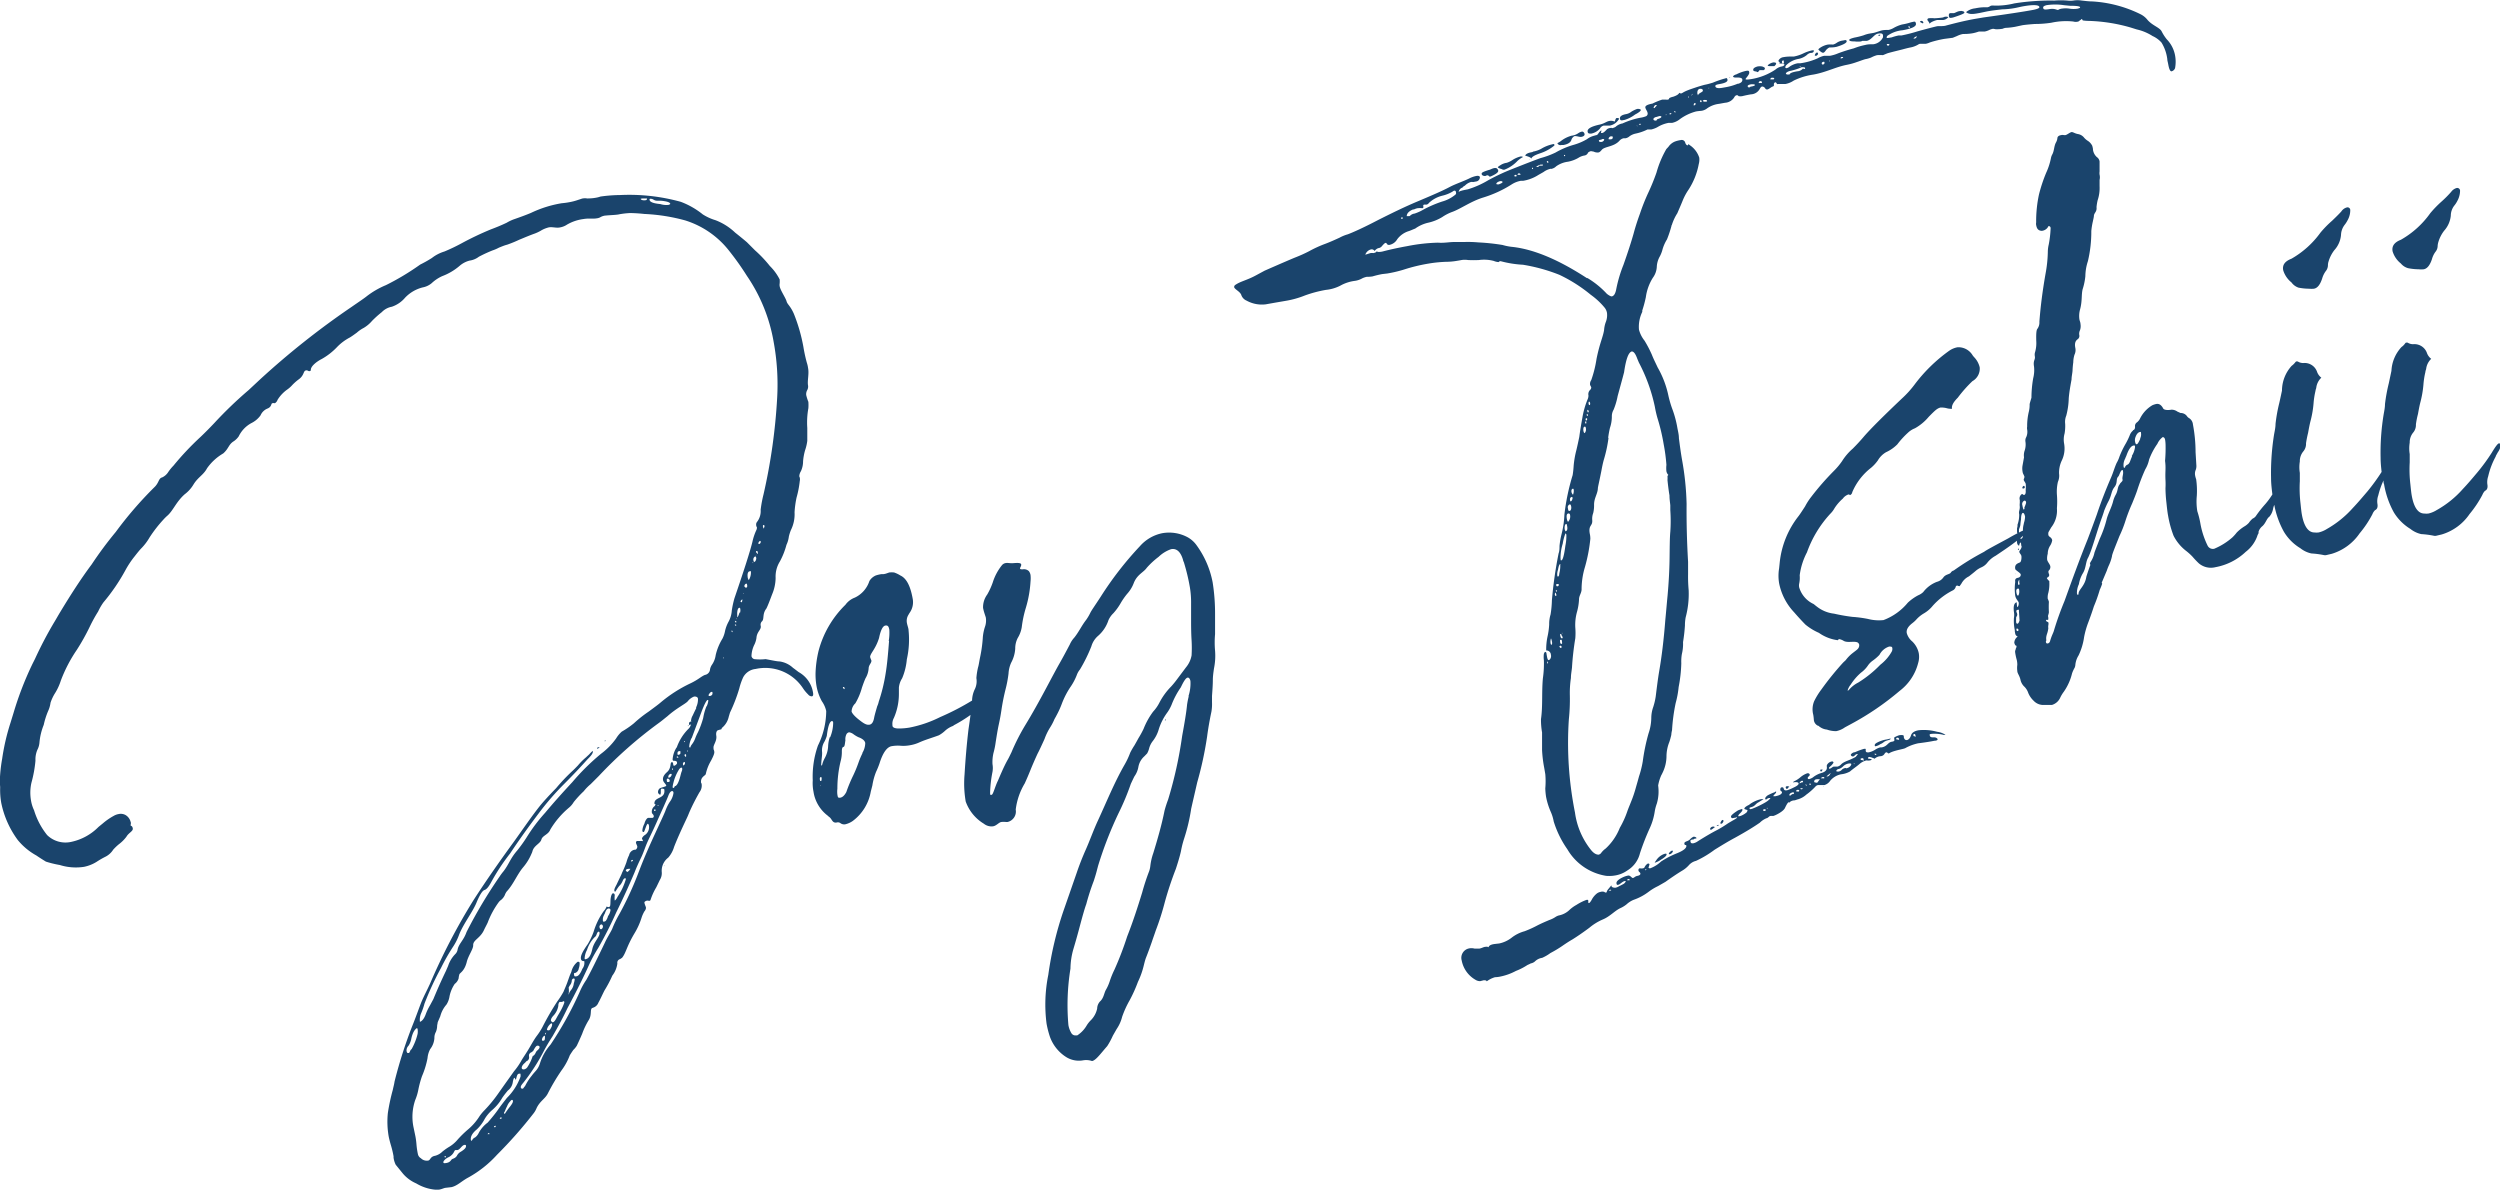 <svg xmlns="http://www.w3.org/2000/svg" viewBox="0 0 302.37 143.93"><defs><style>.cls-1{fill:#1a446c;}</style></defs><g><g><path class="cls-1" d="M96.6,81.29c-.22-.16-.45-.35-.68-.51A3,3,0,0,0,94.29,80c-.28,0-.84-.12-1.69-.28a6.19,6.19,0,0,1-1.37,0,.46.46,0,0,1-.34-.37,3.35,3.35,0,0,1,.38-1.44,2.89,2.89,0,0,0,.22-.74c.05-.79.61-1,.52-1.47a.57.57,0,0,1,.17-.57c.27-.29,0-.88.52-1.54.23-.48.44-1.06.68-1.69a5.28,5.28,0,0,0,.43-2,3.46,3.46,0,0,1,.52-2,9.05,9.05,0,0,0,.79-2,3.27,3.27,0,0,0,.29-1,5.19,5.19,0,0,1,.25-.79,4.3,4.3,0,0,0,.44-2.15,11.82,11.82,0,0,1,.24-1.77,12.06,12.06,0,0,0,.39-2,1,1,0,0,0,0-.43l-.06-.15a1.29,1.29,0,0,1,.2-.62,2.84,2.84,0,0,0,.26-1.19,6.82,6.82,0,0,1,.24-1.33,5.66,5.66,0,0,0,.27-1.15c0-.51,0-1.06,0-1.56a9.59,9.59,0,0,1,.13-2.38,5.11,5.11,0,0,0,0-.78,5.69,5.69,0,0,1-.26-.82,1,1,0,0,1,.13-.61.89.89,0,0,0,.09-.56c-.1-.58.15-1.4,0-2.12a3.44,3.44,0,0,0-.15-.64,18.57,18.57,0,0,1-.41-1.89,20.52,20.52,0,0,0-1.15-4c-.44-1-.78-1.12-.89-1.53s-.75-1.32-.83-1.81a1,1,0,0,1,0-.35,3.34,3.34,0,0,0,0-.47,6.16,6.16,0,0,0-1.19-1.63,14.92,14.92,0,0,0-1.78-1.88l-1-1c-.19-.16-.65-.55-1.42-1.16a7.11,7.11,0,0,0-2.38-1.5A6,6,0,0,1,85,25.93a9.58,9.58,0,0,0-2.66-1.52A23.34,23.34,0,0,0,75,23.59a18.15,18.15,0,0,0-2.36.18l-.3.09A5.46,5.46,0,0,1,71,24a1.41,1.41,0,0,0-.5,0c-.08,0-.26.08-.56.17a6.59,6.59,0,0,1-1,.27,9.07,9.07,0,0,1-1,.14,13.83,13.83,0,0,0-3.72,1.17c-.62.26-1.28.5-1.94.73a5.16,5.16,0,0,0-1,.46c-.65.31-1.31.58-1.93.81a37.4,37.4,0,0,0-3.51,1.67,22.57,22.57,0,0,1-2.09,1,4.62,4.62,0,0,0-1.51.78,14.62,14.62,0,0,1-1.42.8,30.38,30.38,0,0,1-4.15,2.49,10.14,10.14,0,0,0-2.34,1.36c-.31.25-.94.67-1.85,1.3a97.11,97.11,0,0,0-11.07,8.78l-1.34,1.25a48.94,48.94,0,0,0-4.16,4c-.53.56-1.09,1.13-1.66,1.67a34.46,34.46,0,0,0-3.27,3.47,5.74,5.74,0,0,0-.61.74,1.77,1.77,0,0,1-.75.68c-.48.12-.35.65-1,1.24A46,46,0,0,0,14,64.34a45.55,45.55,0,0,0-2.91,3.92C9.71,70.11,8.48,72.05,7.3,74c-.27.44-.51.88-.75,1.27a46.77,46.77,0,0,0-2.29,4.36c-.14.3-.29.57-.43.87a39.56,39.56,0,0,0-2.2,5.75l-.37,1.2a26.33,26.33,0,0,0-1,4.33,18.36,18.36,0,0,0-.29,3,2.29,2.29,0,0,1,.05.5,9,9,0,0,0,.13,1.82,11.37,11.37,0,0,0,2,4.5,7.73,7.73,0,0,0,2.25,1.87c.36.25.76.5,1.15.74a12.18,12.18,0,0,0,1.68.41,6.49,6.49,0,0,0,2.94.22,4.59,4.59,0,0,0,1.54-.62,10.53,10.53,0,0,1,1.1-.63,2.4,2.4,0,0,0,.88-.82,6,6,0,0,1,.7-.67,4.5,4.5,0,0,0,.9-.9c.27-.48.82-.66.77-1s-.25-.31-.26-.35c0-.19.07-.28,0-.44a1.34,1.34,0,0,0-.61-.83,1.2,1.2,0,0,0-.85-.12,1.79,1.79,0,0,0-.59.22,7.57,7.57,0,0,0-1.29.89l-.55.45a6.54,6.54,0,0,1-3.28,1.8,3.17,3.17,0,0,1-2.93-.82,8.9,8.9,0,0,1-1.58-3,4.32,4.32,0,0,1-.37-1.19,5.45,5.45,0,0,1,.05-2.13A15.28,15.28,0,0,0,4.29,92a2.93,2.93,0,0,1,.24-1.33,2.28,2.28,0,0,0,.24-.83,7.44,7.44,0,0,1,.52-2.17A9.29,9.29,0,0,1,5.82,86a3.45,3.45,0,0,0,.29-1,5.24,5.24,0,0,1,.57-1.2,6.77,6.77,0,0,0,.68-1.49,17.59,17.59,0,0,1,1.93-3.71,26.15,26.15,0,0,0,1.58-2.83,18.41,18.41,0,0,1,1-1.81,6.91,6.91,0,0,1,.63-1.09A23.3,23.3,0,0,0,15.15,69a11.26,11.26,0,0,1,1.15-1.73c.35-.45.61-.77.84-1A6.61,6.61,0,0,0,18.09,65a16,16,0,0,1,1.66-2.14,5.21,5.21,0,0,1,.47-.47c.71-.6,1.07-1.68,2.12-2.61a4.13,4.13,0,0,0,1.08-1.21c.55-.88,1.18-1.11,1.62-1.93A6.24,6.24,0,0,1,27,54.84c.68-.59.63-1.09,1.3-1.49a2.37,2.37,0,0,0,.57-.57,3.61,3.61,0,0,1,1.52-1.6,3,3,0,0,0,1.12-.94,1.56,1.56,0,0,1,.8-.81c.59-.22.44-.62.63-.66s.2,0,.31,0a.78.78,0,0,0,.32-.41,4.27,4.27,0,0,1,1.22-1.28,3.65,3.65,0,0,0,.58-.53,6.15,6.15,0,0,1,.71-.63c.7-.48.6-1,.86-1.1s.33.1.49.07a.21.21,0,0,0,.17-.11c-.07-.41.6-1,1.33-1.37a7.83,7.83,0,0,0,1.86-1.46,6,6,0,0,1,1.52-1.13c.28-.17.56-.38.84-.58a4.1,4.1,0,0,1,.84-.58,4,4,0,0,0,1-.84,12.49,12.49,0,0,1,1.19-1.07,2.24,2.24,0,0,1,1.21-.65A3.62,3.62,0,0,0,49,36a4.4,4.4,0,0,1,2.13-1.24,2.36,2.36,0,0,0,1.08-.51,4.71,4.71,0,0,1,1.27-.85,7,7,0,0,0,2.09-1.23,3,3,0,0,1,1.22-.65,2.41,2.41,0,0,0,1.13-.47,16.65,16.65,0,0,1,1.67-.77,4.6,4.6,0,0,0,.76-.33c.33-.13.62-.26,1-.36A14.45,14.45,0,0,0,62.79,29c.66-.27,1.28-.54,1.91-.76a5.36,5.36,0,0,0,.68-.32,3.37,3.37,0,0,1,1-.42c.45-.08.92.11,1.38,0a2.18,2.18,0,0,0,.83-.34,5.32,5.32,0,0,1,2-.67c.61-.11,1.1,0,1.56-.08a1.2,1.2,0,0,0,.41-.11,1.63,1.63,0,0,1,.59-.22C74,26,74.6,26,74.94,25.91a10.29,10.29,0,0,1,1.23-.14c.16,0,.75,0,1.79.11a22.22,22.22,0,0,1,4.92.78,10.84,10.84,0,0,1,5.31,3.68,33.17,33.17,0,0,1,2.13,3,20.22,20.22,0,0,1,3.25,8A28.56,28.56,0,0,1,94,48.05a69.53,69.53,0,0,1-1.65,11.73A14.72,14.72,0,0,0,92,61.65a2.14,2.14,0,0,1-.45,1.49.48.48,0,0,0-.09.37c0,.19.07.18.09.29a.68.68,0,0,1-.06.29A6.74,6.74,0,0,0,91,65.55c-.32,1.28-1.06,3.56-2.17,6.81a11.77,11.77,0,0,0-.32,1.47,3.23,3.23,0,0,1-.39,1.36,4.26,4.26,0,0,0-.43,1.14,3.38,3.38,0,0,1-.31.91,6.66,6.66,0,0,0-.82,2,2.67,2.67,0,0,1-.43,1.13,1.56,1.56,0,0,0-.25.56.74.74,0,0,1-.62.7c-.48.2-.73.52-1.71,1A16.61,16.61,0,0,0,79.86,85c-.17.15-.65.51-1.41,1.07a15.07,15.07,0,0,0-1.79,1.42,10.56,10.56,0,0,1-1.46,1,3.54,3.54,0,0,0-.68.82,8.47,8.47,0,0,1-1.83,1.86,27.66,27.66,0,0,0-3.47,3.43c-1.18,1.27-2.3,2.52-3.3,3.72a20.39,20.39,0,0,0-2.25,3,17.88,17.88,0,0,1-1.1,1.53c-.87,1-1,1.66-1.67,2.53a6.45,6.45,0,0,0-.47.63,57.88,57.88,0,0,0-4,6.71c-.34,1-.93,1.41-1.08,2.11a1,1,0,0,1-.32.6,3.69,3.69,0,0,0-.82,1.36c-.08.21-.17.38-.25.59-.66,1.37-1.16,2.52-1.54,3.45l-.42.78a6.45,6.45,0,0,0-.54,1.15c-.19.47-.41.74-.67.83a2,2,0,0,1,.13-1,8.07,8.07,0,0,0,.42-1.2,35.82,35.82,0,0,1,2-4.32,24.76,24.76,0,0,1,1.52-2.66,6.91,6.91,0,0,0,.69-1.42c.55-1.35,1.7-2.8,2.13-3.94.36-.84.67-1.33.93-1.41s.54-.45.83-1a24.79,24.79,0,0,1,2.26-3.42c1.33-2,2.5-3.58,3.45-4.84a33.12,33.12,0,0,1,3.09-3.57c1-1,1.89-1.94,2.84-3,.44-.42.66-.74.62-.93s0,0,0-.07a2.74,2.74,0,0,0-.4.39c-.13.14-.27.24-.4.38a7.63,7.63,0,0,0-1,1c-.23.24-.5.52-.77.76a23.33,23.33,0,0,0-1.88,2c-.83.85-1.42,1.5-1.84,2-1,1.23-2.15,2.93-3.28,4.5-1.67,2.29-3.3,4.62-4.84,7A75.24,75.24,0,0,0,52,119c-.14.3-.28.6-.43.9-.23.47-.46.94-.65,1.41-.35.92-.66,1.8-1,2.64a55,55,0,0,0-2.2,6.86c-.05.36-.15.69-.21,1a23.9,23.9,0,0,0-.6,2.81,10.31,10.31,0,0,0,.11,2.88c.07.34.17.71.28,1.08s.23.86.3,1.28l0,.15a2.75,2.75,0,0,0,.26.86l.86,1.06a4.4,4.4,0,0,0,1.62,1.2,5.43,5.43,0,0,0,2.21.75,3.71,3.71,0,0,0,.58,0c.31-.06.52-.17.71-.21l.77-.09c.75-.18,1.2-.73,2.1-1.2a13.44,13.44,0,0,0,3.4-2.71,53,53,0,0,0,4.47-5.07,2.69,2.69,0,0,0,.33-.6c.43-.86,1-1.08,1.34-1.73a24.7,24.7,0,0,1,1.66-2.8,7.49,7.49,0,0,0,1-1.82c.12-.21.28-.44.43-.66a2.53,2.53,0,0,0,.42-.51c.23-.47.46-1,.65-1.44a9.14,9.14,0,0,1,.83-1.72c.36-.65.1-1.23.38-1.4l.19-.07a1,1,0,0,0,.56-.57c.27-.48.49-1,.75-1.5a14.42,14.42,0,0,0,.94-1.78,3.08,3.08,0,0,0,.61-1.47A.45.45,0,0,1,75,116l.24-.16c.48-.59.52-1.3,1.48-2.92a8.58,8.58,0,0,0,.9-2,4.32,4.32,0,0,1,.31-.68.78.78,0,0,0,.2-.42c0-.16-.13-.33-.19-.64,0-.12.09-.17.24-.23s.2,0,.35,0,.14-.1.22-.31a7.48,7.48,0,0,1,.63-1.33l.43-.89a1.51,1.51,0,0,0,.23-.91,2,2,0,0,1,.78-1.78,3.43,3.43,0,0,0,.71-1.3s0,0,0,0c.46-1.18,1-2.33,1.54-3.48.15-.3.25-.6.39-.9.34-.76.72-1.49,1.14-2.23a1.31,1.31,0,0,0,.26-1s0-.08-.06-.11c-.12-.72.48-.87.56-1.08A5.33,5.33,0,0,1,86,92c.29-.56.43-.9.39-1.09a.79.79,0,0,0-.09-.29l0-.16c-.06-.34.41-.81.34-1.43-.06-.34,0-.58.15-.69,0,0,.18-.07.37-.11s.1-.13.13-.17a2.4,2.4,0,0,0,.85-1.37l.15-.5a19.78,19.78,0,0,0,1.13-2.94,7.36,7.36,0,0,1,.47-1.34,1.93,1.93,0,0,1,1.5-1,5.46,5.46,0,0,1,5.7,2.29,4.4,4.4,0,0,0,.65.79s0,0,0,0a.55.55,0,0,0,.44.23c.15,0,.2-.15.16-.42A3.45,3.45,0,0,0,96.6,81.29ZM78.13,24.21c-.3.05-.51,0-.6-.09s0-.09.14-.11.58,0,.59,0S78.25,24.18,78.13,24.21Zm2.73.57a2.4,2.4,0,0,1-1-.1c-.84-.08-1.26-.24-1.3-.51,0-.08,0-.12.09-.13a.69.69,0,0,1,.41.12c.36.21.56.06,1.17.15s.82.2.84.36A.53.53,0,0,1,80.86,24.78ZM92.36,63.5s.09,0,.09.07a.25.25,0,0,1,0,.16l-.08.21s0,0,0,0C92.23,63.65,92.25,63.52,92.36,63.5Zm-.44,1.92s.08,0,.09.1-.07.25-.18.27-.09,0-.1-.1S91.88,65.43,91.92,65.42Zm-.45,1.22c.11,0,.16,0,.18.16s0,.2,0,.21-.19-.17-.19-.2S91.43,66.65,91.47,66.64Zm0,.43v0s0,.09-.06.13,0,0,0,0S91.43,67.08,91.5,67.07Zm-.15.22q.11,0,.15.21a.62.62,0,0,1-.19.46c-.08,0-.13,0-.16-.21A.42.42,0,0,1,91.35,67.29Zm-.23.74h0l0,.07a.07.07,0,0,1-.09-.06ZM49.6,127.13c-.05.13-.11.22-.15.23l-.12,0c-.07,0-.12-.06-.16-.25a.82.82,0,0,1,.24-.63,2.49,2.49,0,0,0,.35-.92c.16-.66.36-1,.65-1.21,0,0,.08,0,.1.13a1.84,1.84,0,0,1,0,.56,7.07,7.07,0,0,1-.73,1.85A.5.5,0,0,0,49.6,127.13Zm6.15,12.16a1.17,1.17,0,0,0-.5.52c-.25.36-.53.29-.66.47s-.26.32-.6.38-.35,0-.37-.09.2-.43.68-.63c.67-.39.6-.81.79-.84l.22,0c.35-.06.53-.57.87-.63.12,0,.16,0,.18.09C56.4,138.79,56.21,139,55.75,139.29Zm-2,.64c0-.05.06-.09.1-.1a.11.11,0,0,1,.09.07s0,.08-.07.08S53.74,139.92,53.71,139.93Zm5.42-2.76-.2,0s.13-.17.13-.14.09,0,.11.14v0Zm.72-.83c-.08,0-.12,0-.13-.1s0,0,.1-.06.09,0,.09.07S59.89,136.33,59.85,136.34Zm.51-.88s0,0,0-.08l0,0C60.4,135.46,60.4,135.46,60.36,135.46Zm.13-.14s-.07,0-.08,0a.21.21,0,0,1,.16-.19s0,0,.06.07S60.61,135.3,60.49,135.32ZM61.56,134c-.54.72-.46.7-.5.71a.08.08,0,0,1-.09-.06.21.21,0,0,1,.08-.21,5,5,0,0,1,.28-.64,1.75,1.75,0,0,1,.4-.62.36.36,0,0,1,.17-.15c.08,0,.12,0,.14.14S61.91,133.58,61.56,134Zm1.38-3.74a6.86,6.86,0,0,1-1.63,2.53c-.35.45-.71.9-1.05,1.39s-.83,1.09-1.28,1.6a3.74,3.74,0,0,0-1.08,1.25,1.43,1.43,0,0,1-.45.55c-.26.09-.36.38-.4.39s-.08,0-.1-.1c-.06-.38.17-.82.72-1.27a4.82,4.82,0,0,0,.95-1.26,4.54,4.54,0,0,1,.94-1.11,5.52,5.52,0,0,0,1.19-1.46c.25-.36.48-.64.67-.87a1.52,1.52,0,0,0,.6-1c.06-.37.15-.54.18-.54s.09.06.16.24c.11-.06.12-.69.38-.73s.21,0,.22.12A.83.83,0,0,1,62.94,130.3ZM81,97a5.2,5.2,0,0,0-.54,1.12c-.19.46-.59,1.31-1.16,2.55s-1.33,2.9-2,4.67a40,40,0,0,1-2.38,5.2,13.35,13.35,0,0,0-.89,1.84c-.26.52-.63,1.09-.88,1.65-1,2.09-1.72,3.55-2.23,4.47A8.33,8.33,0,0,0,70.1,120a42.46,42.46,0,0,1-3.51,6.34,6.28,6.28,0,0,0-1.28,2.26,2.4,2.4,0,0,1-.58,1c-.13.15-.29.33-.42.51a6.52,6.52,0,0,0-.8,1.24,3,3,0,0,0-.25.32c-.16,0-.25,0-.27-.15s.07-.29.3-.56a23.58,23.58,0,0,0,2.49-3.85c.32-.61.69-1.22,1.06-1.79.63-1.1,1.25-2.23,1.79-3.38,1.07-2,1.93-3.71,2.63-5.28a18.06,18.06,0,0,1,1.09-2,47,47,0,0,0,2.18-4.3c.87-1.76,1.6-3.38,2.21-4.82.24-.63.52-1.23.81-1.83s.48-1.26.79-1.94.75-1.54,1.28-2.77c.48-1.07.91-2,1.2-2.72.13-.38.3-.56.41-.59s.2,0,.23.2A2.38,2.38,0,0,1,81,97Zm-17.9,32.16c0-.15.09-.37.4-.62.13-.14.19-.23.3-.25a.52.52,0,0,0,.18-.54v-.16a.45.45,0,0,1,.3-.32l.21-.16c.2-.39.36-.61.47-.63s.28,0,.3.14-.1.29-.34.49a1,1,0,0,0-.15.26c-.12.22-.22.32-.3.33s-.11.49-.69,1.38a.64.64,0,0,1-.39.26C63.2,129.36,63.11,129.29,63.09,129.14Zm2.45-3.41a.61.61,0,0,1,.31-.49s0,0,.05.07c0,.35,0,.52-.18.54S65.56,125.84,65.54,125.73Zm.39-.66c0-.12,0-.16.09-.17s0,0,0,.07,0,.11,0,.12A.14.14,0,0,1,65.93,125.07Zm.75-1.31a.1.1,0,0,1,.09.07.82.82,0,0,1-.15.49.53.53,0,0,1-.22.28c-.15,0-.24,0-.26-.11A1.32,1.32,0,0,1,66.68,123.76Zm-.06-.34c0-.15.06-.32.26-.55a2.31,2.31,0,0,0,.64-1.25.64.64,0,0,1,.15-.46l.27,0s.07,0,.14-.06.17,0,.17.09-.22.7-.74,1.54c-.24.39-.4.85-.67.9C66.73,123.6,66.68,123.53,66.62,123.42Zm2.15-4a2.13,2.13,0,0,1,.18-.31.93.93,0,0,0,.19-.46c0-.2.11-.3.22-.32a.11.11,0,0,1,.14.1,2,2,0,0,1-.11.49,1.53,1.53,0,0,1-.36.84,1.52,1.52,0,0,0-.21.36c0,.08,0,.12-.06.12A2.57,2.57,0,0,0,68.77,119.4ZM71,114.89a3.84,3.84,0,0,1,.91-1.53.6.6,0,0,0,.25-.36c.08-.21.14-.3.25-.32a.11.11,0,0,1,.1.1c.09.5-.67,1.1-.87,2s-.49,1.18-.84,1.24a.08.08,0,0,1-.09-.06A2.34,2.34,0,0,1,71,114.89ZM72.92,112a.36.36,0,0,1-.21.39c-.11,0-.16-.05-.2-.24a.3.3,0,0,1,.22-.35C72.84,111.82,72.89,111.89,72.92,112Zm0-.7a1,1,0,0,1,.16-.66s0-.08.06-.12c.13-.38.24-.6.43-.63a.2.2,0,0,1,.27.19,1.57,1.57,0,0,1-.3.72,1.59,1.59,0,0,1-.29.6l-.14.06C73,111.52,72.93,111.45,72.91,111.34Zm2.77-6c0-.12.09-.18.28-.21s.27,0,.27,0-.12.22-.36.38l0,0A.74.74,0,0,1,75.68,105.29Zm.63-1.13c0-.08,0-.13.24-.17s0,0,0,0,0,.16-.13.18S76.31,104.19,76.31,104.16Zm2.8-6.1V97.9h.08s.08,0,.09.06a.1.1,0,0,1-.1.13S79.12,98.1,79.11,98.06Zm.4-.59s0-.08.14-.1,0,0,0,0,0,.09-.1.1S79.52,97.51,79.51,97.47ZM81,94.4c0,.11,0,.16-.16.18s-.17,0-.19-.16,0-.23.11-.25S81,94.32,81,94.4ZM80.83,94a.38.38,0,0,1,.28-.4.1.1,0,0,1,.13.05.45.45,0,0,1-.32.41A.07.07,0,0,1,80.83,94Zm.46-.94c0-.08,0-.12.09-.14l0,.12s0,0,0,.08A.07.07,0,0,1,81.29,93.09Zm1.07.51c-.2.86-.4,1.33-.64,1.49,0,0-.11,0-.14.1s-.09.14-.13.14-.08,0-.1-.1a3.12,3.12,0,0,1,.1-.53A5.46,5.46,0,0,1,82.17,93q.15-.15.21-.15c.07,0,.12,0,.12.05C82.56,93.18,82.42,93.28,82.36,93.6Zm-.31-2s0,.08,0,.08-.19,0-.21-.08a.11.11,0,0,1,.1-.09C82,91.51,82,91.55,82.05,91.62Zm-.11-.37c0-.19,0-.32.21-.35s.12,0,.14.13a.23.23,0,0,1,0,.16c-.06.09-.13.14-.17.14S82,91.32,81.94,91.25Zm.67,1.33s0,0,0-.07a.25.25,0,0,1,.14-.3s.08,0,.09.06A.29.29,0,0,1,82.61,92.58Zm.14-2.77a.09.09,0,0,1,.09-.13v0c0,.07,0,.12-.06.12S82.75,89.85,82.75,89.81Zm.15,1.74a.21.21,0,0,1-.11-.18s0-.08.1-.09l.08,0C83,91.45,83,91.54,82.9,91.55Zm.19-.66,0-.08s.08,0,.09.09v0S83.14,90.92,83.09,90.89Zm-1.25-.45a3.1,3.1,0,0,0-.49,1.46c0,.11.07.18.15.17s.35,0,.38.17,0,.2-.17.34-.11.06-.15.07-.12,0-.13-.06c0-.27-.1-.37-.14-.37a.17.17,0,0,0-.11.06c-.13.11,0,.71-.5,1.15s-.53.76-.48,1,.36.48.38.63-.59.19-.83.38a.58.58,0,0,0-.16.46c0,.12.21.28.25.27s.06-.09.08-.21a1.3,1.3,0,0,0,0-.15c0-.23,0-.35.09-.37a.61.61,0,0,1,.33.06c.21,1.22-1.18.88-1.19,1.7,0,.16.13.1.13.1s0,.12-.11.25a.82.82,0,0,0-.33.77c0,.15.2.23.22.39a.19.19,0,0,1-.19.26c-.15,0-.36,0-.47,0s-.35.26-.46.71a2,2,0,0,0-.25.83c0,.11.07.18.15.17s.12-.18.23-.47.18-.51.3-.53a.35.35,0,0,1,.11.18,1.15,1.15,0,0,1-.57,1.24,1.11,1.11,0,0,0-.26.32c0,.19.07.14.1.29s0,.05-.11.06l-.28,0c-.2,0-.28,0-.32,0s-.14.1-.12.22.14.32.16.44-.09.37-.24.39l-.08,0a.83.83,0,0,0-.67.66,4.44,4.44,0,0,0-.32.85,12.51,12.51,0,0,1-.55,1.31c0,.08-.25.55-.65,1.41-.21.38-.29.59-.27.71s.07.14.11.14.33-.57.6-.81a2,2,0,0,0,.3-.49c.08-.21.18-.31.26-.32s.12,0,.13.09a7.44,7.44,0,0,1-1,2.13s-.2.43-.35.46h0a3,3,0,0,1,0-.62c0-.19-.12-.26-.23-.24s-.26.32-.28.87,0,.75-.21.79a.32.32,0,0,1-.25-.08,2,2,0,0,1-.37.58,8.37,8.37,0,0,0-1.21,2.48,8.6,8.6,0,0,1-.71,1.5c-.6.85-.89,1.41-.83,1.76a.31.31,0,0,0,.4.28,1.17,1.17,0,0,1-.22.94c-.22.54-.44.86-.7.91s-.28,0-.31-.19,0-.2.16-.22a.68.68,0,0,0,.41-.54h0a1.65,1.65,0,0,0,.1-.72.22.22,0,0,0-.24-.08,2.12,2.12,0,0,0-.74,1.15,1.17,1.17,0,0,1-.08.21c-.14.3-.24.63-.35.92-.15.46-.35.89-.54,1.35a10.6,10.6,0,0,1-.74,1.15,32.18,32.18,0,0,0-1.8,3.11,7.91,7.91,0,0,1-.74,1.14c-.38.54-.67,1.1-1,1.64s-.52.8-.76,1.19a8.19,8.19,0,0,1-.94,1.38c-.28.4-.94,1.31-1.91,2.69a17,17,0,0,1-1.64,2A5.57,5.57,0,0,0,58,135a6.88,6.88,0,0,1-1.47,1.67,12.92,12.92,0,0,0-1.17,1.15,4.05,4.05,0,0,1-1.12.94,7.42,7.42,0,0,0-.73.52,1.92,1.92,0,0,1-.89.51c-.61.11-.54.53-.84.58a1,1,0,0,1-.87-.28.76.76,0,0,1-.37-.52,9,9,0,0,1-.17-1.18,9.25,9.25,0,0,0-.12-.92L50,136.27a6.25,6.25,0,0,1,.22-3.22,6.33,6.33,0,0,0,.39-1.32,12.3,12.3,0,0,1,.43-1.57,10.28,10.28,0,0,0,.67-2.19,2.84,2.84,0,0,1,.32-1.08,2.42,2.42,0,0,0,.51-1.34,1.43,1.43,0,0,1,.18-.74,2,2,0,0,0,.15-.69c0-.16.06-.32.07-.48l.31-.72A3.48,3.48,0,0,1,54,121.5a2.58,2.58,0,0,0,.37-1A4.12,4.12,0,0,1,55,119a1.31,1.31,0,0,0,.47-.67,2.05,2.05,0,0,1,.08-.44c0-.21.6-.34.9-1.53.18-.78.82-1.6.78-2.06,0-.63.87-.82,1.32-1.84.14-.3.29-.56.43-.86a10.35,10.35,0,0,1,1.36-2.51,1.25,1.25,0,0,1,.27-.25,1.65,1.65,0,0,0,.45-.59,1.61,1.61,0,0,1,.23-.43c.83-.89,1.25-2.06,2-2.94a6.32,6.32,0,0,0,1-1.64,1.36,1.36,0,0,0,.11-.29c.19-.7.94-.91,1.08-1.41s.84-.58,1.08-1.21a10.46,10.46,0,0,1,2.24-2.63,2.58,2.58,0,0,0,.59-.69,12.6,12.6,0,0,1,1.21-1.31,5.57,5.57,0,0,1,.83-.85l1-1a51.8,51.8,0,0,1,7.19-6.36c.38-.27.72-.56,1.1-.86,1.12-1,2.17-1.48,2.46-1.81a1.77,1.77,0,0,1,.76-.57.58.58,0,0,1,.36.06.3.3,0,0,1,.12.21,2.19,2.19,0,0,1-.21,1,.13.13,0,0,0,0,.12s-.17.34-.43.9a1.42,1.42,0,0,0-.2.62c0,.08.06.11.1.1-.27,0-.37.14-.34.3s.06.14.1.14l.14-.11v0a1.15,1.15,0,0,1-.36.61A5.92,5.92,0,0,0,81.84,90.44Zm3.62-5a6.65,6.65,0,0,0-.41,1.45,11,11,0,0,1-.63,1.72,5.51,5.51,0,0,0-.34.76c-.24.63-.49.75-.56,1a.08.08,0,0,1-.06.09s-.09,0-.1-.1a2.65,2.65,0,0,1,.26-1l.06-.09,1.17-3.14c.35-.92.61-1.4.73-1.42a.08.08,0,0,1,.09.06A2.17,2.17,0,0,1,85.46,85.45Zm.59-1.32a.26.26,0,0,1-.17.11c-.12,0-.16,0-.18-.08s.21-.39.32-.41.13,0,.13,0A.4.4,0,0,1,86.05,84.13Zm1.45-4.44s0,0,0-.07,0-.08,0-.09l.06.07S87.53,79.64,87.5,79.69Zm1.08-3.21-.08,0a.18.18,0,0,1,0-.16s.08,0,.09.1A.08.08,0,0,1,88.58,76.48Zm.37-.77s0,0-.09-.07l.11-.06s0,0,0,0A.11.11,0,0,1,89,75.71Zm0-.4s0,0-.06-.11.15,0,.16,0S89.08,75.29,89,75.31Zm.09-.41.06-.05S89.12,74.89,89.09,74.9Zm.41-.78c-.1.33-.18.54-.29.6a3,3,0,0,0,0-.43c0-.44.12-.69.23-.71s.12,0,.13.06A.92.92,0,0,1,89.5,74.12Zm.21-1.25s-.08,0-.09,0a.33.33,0,0,1,.22-.31s0,0,0,0A1.05,1.05,0,0,1,89.71,72.87Zm.3-1s0,0-.05,0a.11.11,0,0,1,.07-.09v0Zm.17-.81s-.09,0-.1-.1a.33.33,0,0,1,.22-.31.08.08,0,0,1,.09.06C90.42,70.94,90.37,71.07,90.18,71.1Zm.38-.93s0,0-.06-.14c-.09-.5,0-.79.21-.83s.15,0,.16,0A1.79,1.79,0,0,1,90.56,70.17Z"/><path class="cls-1" d="M73.23,89.61l0-.07c-.08,0-.11.06-.1.1s0,0,.08,0S73.2,89.66,73.23,89.61Z"/><path class="cls-1" d="M72.42,90.38c-.15,0-.22.08-.21.16s0,0,.05,0a.54.54,0,0,0,.25-.13A.08.08,0,0,0,72.42,90.38Z"/><path class="cls-1" d="M65.4,122.5s0,0,0,0,0,.07,0,.07,0-.05,0-.09Z"/><path class="cls-1" d="M83.18,87.82s0,0,.08,0,0,0,.06-.09h0C83.21,87.77,83.17,87.78,83.18,87.82Z"/><path class="cls-1" d="M80.37,104.77s0,0,0,0a.17.17,0,0,0,0-.12A.1.1,0,0,0,80.37,104.77Z"/><path class="cls-1" d="M140.88,87.14c.12,0,.15-.06.13-.17h0A.87.87,0,0,0,140.88,87.14Z"/><path class="cls-1" d="M146.67,70.45A11.13,11.13,0,0,0,144.76,66a3.3,3.3,0,0,0-1.08-1,4.73,4.73,0,0,0-3.11-.51,4.9,4.9,0,0,0-2.7,1.57,40.87,40.87,0,0,0-4.76,6.14c-.65,1-1.08,1.6-1.23,1.9a5.83,5.83,0,0,1-.51.87c-.54.69-.88,1.45-1.43,2.14a3,3,0,0,0-.55.84c-.41.78-.82,1.55-1.27,2.34-.3.52-.83,1.52-1.62,3s-1.63,3-2.51,4.44A25.29,25.29,0,0,0,122.33,91c-.15.3-.26.55-.41.82-.48.82-1,2.09-1.22,2.6-.35.69-.57,1.67-.76,1.71s-.17,0-.19-.21a14.67,14.67,0,0,1,.29-2.56,2.7,2.7,0,0,0,0-.94,4.84,4.84,0,0,1,.12-1.35,9.36,9.36,0,0,0,.27-1.34c.11-.68.22-1.41.37-2.1s.23-1.14.32-1.74a25.5,25.5,0,0,1,.5-2.52,14.47,14.47,0,0,0,.36-1.91,3.65,3.65,0,0,1,.32-1.31,4.12,4.12,0,0,0,.49-1.69,2.75,2.75,0,0,1,.31-1.31,3.59,3.59,0,0,0,.48-1.3,13.45,13.45,0,0,1,.49-2.32,13.81,13.81,0,0,0,.57-3.2,3.59,3.59,0,0,0,0-.78,1.05,1.05,0,0,0-.2-.47.85.85,0,0,0-.74-.22c-.19,0-.31,0-.33-.1s.18-.31.14-.5-.42-.19-.92-.15-.68-.07-1,0a.74.74,0,0,0-.39.23,6.31,6.31,0,0,0-1.12,2.08,8.39,8.39,0,0,1-.68,1.49,2.59,2.59,0,0,0-.5,1.61c.08.46.29,1,.33,1.16a2.27,2.27,0,0,1-.11,1.16,5.44,5.44,0,0,0-.26,1.41,16.53,16.53,0,0,1-.34,2.34c-.1.52-.15.89-.23,1.14a8.48,8.48,0,0,0-.2,1.28,2.22,2.22,0,0,1-.16,1.29,3.31,3.31,0,0,0-.36,1.43,30.45,30.45,0,0,1-3.86,2A14.38,14.38,0,0,1,110,88a7.81,7.81,0,0,1-1.28.11c-.89,0-.77-.38-.78-.41a1.45,1.45,0,0,1,.17-.86,7.28,7.28,0,0,0,.61-3l0-.68a2.55,2.55,0,0,1,.39-1.12,7.54,7.54,0,0,0,.57-2.3,10.82,10.82,0,0,0,.21-3.48c0-.27-.14-.57-.2-.91a1.38,1.38,0,0,1,.15-.93l.15-.26a2.22,2.22,0,0,0,.39-1.79c-.27-1.49-.74-2.42-1.47-2.76a3.6,3.6,0,0,0-.77-.37,2.89,2.89,0,0,0-.59,0l-.26.09a1.67,1.67,0,0,1-.44.11s-.09,0-.24,0a4,4,0,0,0-.68.16,1.66,1.66,0,0,0-.78.68,3.36,3.36,0,0,1-1.76,2,2.48,2.48,0,0,0-1.14.87A12.09,12.09,0,0,0,99,78.74a13.34,13.34,0,0,0-.36,2.62A8.27,8.27,0,0,0,98.76,83a6,6,0,0,0,.64,1.81A3.24,3.24,0,0,1,99.93,86a9.54,9.54,0,0,1-1,4.17,11.26,11.26,0,0,0-.63,4.22,5.25,5.25,0,0,0,.09,1.36,4.46,4.46,0,0,0,1.73,2.91,1.79,1.79,0,0,0,.14.13c.39.24.37.79.94.69a.51.51,0,0,1,.45.08.76.76,0,0,0,.57.14,2.61,2.61,0,0,0,.91-.4,5.63,5.63,0,0,0,2.19-3.56l.19-.74a7.64,7.64,0,0,1,.45-1.65c.14-.29.28-.63.41-1,.4-1.29.9-2,1.47-2.1a4.36,4.36,0,0,1,1-.06,4.34,4.34,0,0,0,1.25-.06,4.47,4.47,0,0,0,1.15-.36c.73-.32,1.55-.55,2.32-.84a3.82,3.82,0,0,0,.76-.56,2.88,2.88,0,0,1,.92-.56s.11-.06.14-.1a17.07,17.07,0,0,0,2-1.24c-.06.48-.14,1.05-.24,1.72-.22,1.84-.37,3.67-.48,5.49a12.8,12.8,0,0,0,.14,3.26A5.16,5.16,0,0,0,119,99.63a1.47,1.47,0,0,0,1.11.31c.42-.07.7-.48,1-.52s.4,0,.74,0a1.3,1.3,0,0,0,1-1.5,8,8,0,0,1,1.09-3.17c.25-.55.47-1.06.69-1.61s.55-1.31.87-2c.21-.39.46-.94.83-1.75A7.27,7.27,0,0,1,127,88a6.6,6.6,0,0,0,.47-.87c.08-.21.21-.39.29-.56a11,11,0,0,0,.68-1.49A9.83,9.83,0,0,1,129.53,83a6.81,6.81,0,0,0,.7-1.34,2.27,2.27,0,0,1,.39-.69A18.84,18.84,0,0,0,132,78.17a2.65,2.65,0,0,1,.83-1.28A4.28,4.28,0,0,0,134.07,75a2.73,2.73,0,0,1,.6-.84,7.08,7.08,0,0,0,.85-1.17,8.31,8.31,0,0,1,.81-1.17,4.12,4.12,0,0,0,.82-1.36c.42-1,1.16-1.22,1.56-1.8a9.8,9.8,0,0,1,1.42-1.31,4.12,4.12,0,0,1,1.52-.93c.83-.15,1.24.6,1.45,1.35a.3.3,0,0,0,.07.18,24,24,0,0,1,.75,3.12,11.2,11.2,0,0,1,.14,1.9c0,.39,0,1,0,1.71,0,.91,0,1.84.06,2.78a15.72,15.72,0,0,1,0,1.81,3.13,3.13,0,0,1-.68,1.45l-1.08,1.44a10.68,10.68,0,0,1-.71.87A8.08,8.08,0,0,0,140.22,85a4.69,4.69,0,0,1-.75,1.07,9,9,0,0,0-1.16,2.09,11.75,11.75,0,0,1-.62,1.13c-.21.39-.36.65-.48.86a8.42,8.42,0,0,0-.51.88,9.52,9.52,0,0,1-.68,1.45c-1.23,2.14-2.18,4.5-3.23,6.77-.57,1.23-1,2.48-1.52,3.63-.39.89-.74,1.78-1.05,2.7l-1.61,4.63a41.55,41.55,0,0,0-1.82,7.69,18.12,18.12,0,0,0-.21,5.91,11.59,11.59,0,0,0,.39,1.54,4.83,4.83,0,0,0,2,2.51,2.9,2.9,0,0,0,2,.39,2.19,2.19,0,0,1,1.11.08c.46-.08,1-.85,1.84-1.81a9.12,9.12,0,0,0,.68-1.26l.45-.79a4.57,4.57,0,0,0,.67-1.49,11.92,11.92,0,0,1,.91-2,17.11,17.11,0,0,0,1-2.22,9.93,9.93,0,0,0,.71-2c.07-.28.14-.57.24-.86.27-.68.51-1.34.74-2,.15-.46.31-.88.46-1.34a32,32,0,0,0,1.11-3.48,41.51,41.51,0,0,1,1.33-4c.23-.71.45-1.41.61-2.11a11.72,11.72,0,0,1,.39-1.55,22.17,22.17,0,0,0,.85-3.6c.24-1.07.49-2.13.73-3.19A43.19,43.19,0,0,0,146,89.07c.13-1,.31-2,.52-3a5.43,5.43,0,0,0,.07-1.15c0-.24,0-.48,0-.75.06-.79.1-1.43.1-1.9s.07-.95.14-1.43a7.64,7.64,0,0,0,.13-2.14,11.29,11.29,0,0,1,0-2c0-.83,0-1.61,0-2.43A24,24,0,0,0,146.67,70.45ZM99.26,95.08s0,0-.05-.06,0,0,.08,0Zm.1-.8c0,.13,0,.17-.09.18s-.09-.07-.11-.18,0-.27.1-.29.09,0,.11.14S99.39,94.24,99.36,94.28Zm1-5.12a4,4,0,0,0-.2,1.09,3.29,3.29,0,0,1-.41,1.45,3.17,3.17,0,0,0-.32.84l-.11.06c0-.59.14-1.2.11-1.63a2,2,0,0,1,.28-1.26A3.73,3.73,0,0,0,100,89c.14-1.16.35-1.75.62-1.79.07,0,.13.05.15.17A4.68,4.68,0,0,1,100.41,89.16ZM102,83.09c.08,0,.13,0,.15.17s0,0,0,.08a.11.11,0,0,1-.14-.09C101.93,83.13,101.92,83.09,102,83.09Zm2.32,8a9.52,9.52,0,0,0-.47,1.1,15,15,0,0,1-.66,1.61,17.27,17.27,0,0,0-.83,2c-.21.39-.44.63-.74.68s-.29-.11-.34-.37a2.73,2.73,0,0,1,0-.71,14,14,0,0,1,.39-3.32,4.26,4.26,0,0,0,.15-1.2c0-.35.06-.52.21-.55s.16-.45.22-.78a1.35,1.35,0,0,1,.14-.77.47.47,0,0,1,.31-.21,1.18,1.18,0,0,1,.55.25,3.7,3.7,0,0,0,.57.34c.51.18.79.44.83.71A2.41,2.41,0,0,1,104.28,91.1Zm3.21-13.57c-.12,1.58-.24,2.9-.41,3.91a20.55,20.55,0,0,1-.84,3.44,2.28,2.28,0,0,1-.18.54c-.17.58-.29,1-.36,1.32-.09.56-.27.87-.58.92s-.6-.09-1.06-.44c-.67-.5-1-.87-1.1-1.14a1.38,1.38,0,0,1,.45-1,7.76,7.76,0,0,0,.8-1.9c.13-.37.26-.75.43-1.13a2.7,2.7,0,0,0,.38-1.17c0-.47.39-.69.33-1a3.19,3.19,0,0,1-.15-.4c0-.44.66-.94,1.08-2.31.19-.93.45-1.45.76-1.5s.41.12.48.5A6,6,0,0,1,107.49,77.53Zm36.25,6.68a9.93,9.93,0,0,0-.21,1.06c-.08.87-.29,2.12-.59,3.75a50.1,50.1,0,0,1-1.7,7.7,13.78,13.78,0,0,0-.43,1.33c-.35,1.75-.84,3.44-1.36,5.14a7,7,0,0,0-.36,1.55,2.77,2.77,0,0,1-.15.66,26.57,26.57,0,0,0-.84,2.57c-.55,1.79-1.13,3.58-1.81,5.3a38.93,38.93,0,0,1-1.53,4,10.7,10.7,0,0,0-.6,1.48,5.45,5.45,0,0,1-.42.94c-.24.39-.26.95-.66,1.37a1.3,1.3,0,0,0-.42.93,2.81,2.81,0,0,1-.74,1.39,3.38,3.38,0,0,0-.54.68,3.55,3.55,0,0,1-1.13,1.18l-.15,0a.57.57,0,0,1-.55-.26,2.81,2.81,0,0,1-.37-1,27.67,27.67,0,0,1,.25-6.82,8.85,8.85,0,0,1,.36-2.38c.3-1,.56-1.94.82-2.93.33-1.23.57-2.06.73-2.48a28.11,28.11,0,0,1,.91-2.82c.18-.55.31-1,.37-1.24s.1-.37.14-.54a46,46,0,0,1,2.48-6.39,29.78,29.78,0,0,0,1.49-3.56c.14-.3.28-.6.43-.9a2.78,2.78,0,0,0,.49-1.18,2.25,2.25,0,0,1,.72-1.26l.33-.34a2.36,2.36,0,0,0,.25-.63,2.47,2.47,0,0,1,.43-.86,4.22,4.22,0,0,0,.75-1.5,7.11,7.11,0,0,1,.9-1.81,4.91,4.91,0,0,0,.63-1.09,9.93,9.93,0,0,1,1.12-2.11c.34-.73.59-1.09.77-1.16s.33.1.39.4A4.93,4.93,0,0,1,143.74,84.21Z"/><path class="cls-1" d="M227.41,4.26s0-.08,0-.07-.23,0-.22.08.05.07.17.05A.14.14,0,0,1,227.41,4.26Z"/><path class="cls-1" d="M208.21,10.44s0,0,0,0l0-.12S208.2,10.4,208.21,10.44Z"/><path class="cls-1" d="M206.83,100.26c0,.08.06.11.14.09s.41-.3.45-.31h0a.36.36,0,0,0-.29-.06A.38.38,0,0,0,206.83,100.26Z"/><path class="cls-1" d="M185,19.35h.07s0,0,0,0v0C185,19.27,185,19.32,185,19.35Z"/><path class="cls-1" d="M208.07,99.53c0,.08.06.11.1.1.19,0,.3-.32.29-.36s-.06-.11-.14-.1S208.07,99.49,208.07,99.53Z"/><path class="cls-1" d="M181.64,20.46a.46.46,0,0,0,.33.06,4.29,4.29,0,0,0,1.57-1.06,3.16,3.16,0,0,1,.67-.47h0a.44.44,0,0,0-.32-.06,3.21,3.21,0,0,0-1,.45,2.74,2.74,0,0,1-.65.31,1.85,1.85,0,0,0-.84.34.57.57,0,0,0-.24.2C181.24,20.37,181.6,20.43,181.64,20.46Z"/><path class="cls-1" d="M179.67,21.28l.15-.07a.26.26,0,0,1,.3.14s.08,0,.16,0c.65-.28,1-.53.92-.75s-.21-.32-.48-.27-.47.2-.66.23c-.85.27-.88.35-.85.51S179.48,21.31,179.67,21.28Z"/><path class="cls-1" d="M177.55,31.45a13.19,13.19,0,0,0,1.34,0,4.57,4.57,0,0,1,1.78.11,1.82,1.82,0,0,0,.58.14s.13-.11.17-.11l.08,0a13,13,0,0,0,2.7.43,21,21,0,0,1,4.41,1.22,18.15,18.15,0,0,1,3.8,2.42,8.69,8.69,0,0,1,1.69,1.58,1.41,1.41,0,0,1,.26.59A2.3,2.3,0,0,1,194.2,39a3.53,3.53,0,0,0-.19.93c-.15.89-.51,1.51-.91,3.46a13.89,13.89,0,0,1-.64,2.58.8.8,0,0,0-.15.5c0,.15.12.25.15.4a.44.44,0,0,1-.15.3.73.73,0,0,0-.19.66,1.12,1.12,0,0,1-.11.49,10.27,10.27,0,0,0-.63,2.23c-.14.77-.27,1.54-.37,2.3-.11.53-.21,1-.35,1.59a11.41,11.41,0,0,0-.33,1.9,11.24,11.24,0,0,1-.12,1.12,26.49,26.49,0,0,0-1,4.8,11.31,11.31,0,0,1-.36,2.41,9.56,9.56,0,0,0-.23,1.37c0,.28,0,.6-.11.89a50.52,50.52,0,0,0-.81,5.66,12.22,12.22,0,0,1-.16,1.72,4,4,0,0,0-.17,1.24,9.06,9.06,0,0,1-.21,1.49,7.44,7.44,0,0,0-.15,1.63.55.55,0,0,1,.57.53.62.62,0,0,1-.14.57.35.35,0,0,1-.14.07c-.08,0-.14-.14-.19-.4l-.06-.34c0-.19-.09-.26-.16-.25s-.1.1-.16.22a2.92,2.92,0,0,0,0,.78,12.46,12.46,0,0,1-.12,2.18c-.16,1.75,0,3.34-.23,4.94a8.71,8.71,0,0,0,.13,1.62c0,.71,0,1.3,0,1.73,0,.13,0,.28,0,.4a15.36,15.36,0,0,0,.26,2.15l.13.76a9.68,9.68,0,0,1,0,1.72,8.26,8.26,0,0,0,.09,1,8.47,8.47,0,0,0,.55,1.79,5.17,5.17,0,0,1,.38,1.22,12.08,12.08,0,0,0,1.65,3.36,6.64,6.64,0,0,0,4.68,3.21,4.17,4.17,0,0,0,1.13-.05,3.53,3.53,0,0,0,1.46-.61,3.35,3.35,0,0,0,1.51-2.07,29.73,29.73,0,0,1,1.22-3.11,7.49,7.49,0,0,0,.56-1.9,5.28,5.28,0,0,1,.26-1,5.17,5.17,0,0,0,.16-2.18,5.07,5.07,0,0,1,.4-1.29.65.65,0,0,0,.09-.17,4.64,4.64,0,0,0,.52-2.17,4.76,4.76,0,0,1,.34-1.63c.1-.29.17-.58.24-.86a2.93,2.93,0,0,1,.09-.57,22.08,22.08,0,0,1,.44-3.29,11.37,11.37,0,0,0,.36-1.94,17.16,17.16,0,0,0,.32-2.88,5.22,5.22,0,0,1,.07-1.11,5.18,5.18,0,0,0,.14-1.44,20.24,20.24,0,0,0,.23-2,5.25,5.25,0,0,1,.09-1,10.91,10.91,0,0,0,.36-3.28,17.88,17.88,0,0,1-.07-1.94c0-.51,0-1,0-1.49q-.21-3.54-.18-7a34,34,0,0,0-.56-5.39c-.15-.87-.26-1.71-.37-2.56,0-.42-.1-.8-.18-1.22a12.55,12.55,0,0,0-.58-2.21,12.76,12.76,0,0,1-.5-1.67,11.75,11.75,0,0,0-1.31-3.46c-.25-.54-.49-1-.71-1.56a14,14,0,0,0-.88-1.68,3.59,3.59,0,0,1-.67-1.33,4.14,4.14,0,0,1,.4-2.15s0-.12,0-.17a14.09,14.09,0,0,0,.43-1.6,5.91,5.91,0,0,1,.84-2.34,2.46,2.46,0,0,0,.49-1.42,2.83,2.83,0,0,1,.38-1.21,4.07,4.07,0,0,0,.27-.67,4.85,4.85,0,0,1,.58-1.36,14,14,0,0,0,.54-1.62s0-.08.05-.13a5.84,5.84,0,0,1,.66-1.41c.16-.38.39-.89.66-1.56a6.89,6.89,0,0,1,.71-1.31,8.56,8.56,0,0,0,1.22-3.07,2,2,0,0,0,.06-.79,2.88,2.88,0,0,0-1.17-1.52l-.14-.13c0,.12-.09.17-.13.17s-.17-.08-.25-.3a.43.43,0,0,0-.53-.34,3.44,3.44,0,0,0-.64.15,1.72,1.72,0,0,0-.86.66l-.26.28a12.19,12.19,0,0,0-1.19,2.84,25.52,25.52,0,0,1-1,2.45,24.48,24.48,0,0,0-1,2.52c-.4,1.09-.64,1.92-.78,2.45-.27.95-.67,2.2-1.22,3.75a16.25,16.25,0,0,0-.86,2.89c-.1.57-.28.87-.55.92-.11,0-.33-.1-.6-.32A10.56,10.56,0,0,0,192,33.63s0,0-.08,0c-3.41-2.22-6.37-3.46-8.93-3.76a6.53,6.53,0,0,1-1.26-.24,25.59,25.59,0,0,0-2.91-.31,14.51,14.51,0,0,0-1.74-.05l-1.18,0c-.66,0-1.19.14-2,.08a21.58,21.58,0,0,0-3.65.41c-1,.18-2,.39-3,.65a2,2,0,0,1-.58.06l-.13-.05c-.15,0,0,.11-.43.19a1.34,1.34,0,0,0-.35,0c-.26.08-.48.16-.63.19a1,1,0,0,1,.71-.64.42.42,0,0,1,.42.2.86.86,0,0,1,.45-.35.62.62,0,0,0,.43-.24c.2-.23.33-.37.44-.39a.11.11,0,0,1,.14.1.33.33,0,0,0,.37.13,1.4,1.4,0,0,0,.9-.67,2.76,2.76,0,0,1,1.44-1c.26-.09.47-.2.73-.29a4.33,4.33,0,0,1,1.56-.71,5.54,5.54,0,0,0,1.72-.69,5.51,5.51,0,0,1,1.15-.6c1-.34,2.32-1.31,3.8-1.76a14,14,0,0,0,3.45-1.59,3.07,3.07,0,0,1,1.09-.43h.28a4.89,4.89,0,0,0,1.87-.72l.6-.34a2.22,2.22,0,0,1,.8-.38.13.13,0,0,1,.12,0,1.1,1.1,0,0,0,.61-.31,3.14,3.14,0,0,1,1.43-.56,3.94,3.94,0,0,0,1.25-.46,1.94,1.94,0,0,1,.74-.29.54.54,0,0,0,.44-.35.72.72,0,0,1,.36-.18l.33.06a1,1,0,0,0,.56.1c.12,0,.26-.13.45-.36.4-.38,1.47-.33,2.12-1.08a.9.9,0,0,1,.5-.28h.23a1,1,0,0,0,.47-.24,2,2,0,0,1,.77-.33,5.92,5.92,0,0,0,1.4-.49l.46,0a3,3,0,0,0,.74-.28,4,4,0,0,1,1.35-.52l.43,0a2.19,2.19,0,0,0,.94-.45,5.9,5.9,0,0,1,1.95-.93c.42-.07.58-.06.73-.09a1.5,1.5,0,0,0,.65-.31,3.16,3.16,0,0,1,1.4-.52l.72-.13a1.42,1.42,0,0,0,1.1-.62c.09-.18.19-.27.31-.29s.12,0,.25.11a1.24,1.24,0,0,0,.43,0c.49-.12.87-.19,1.06-.22a1.27,1.27,0,0,0,1.06-.66c.09-.17.19-.27.26-.28s.24,0,.39.2a.24.24,0,0,0,.26.15c.16,0,.5-.32.65-.35,0,0,.08,0,.14-.1s-.09-.26.16-.42c0,0,.12,0,.18.13s.13.09.17.08l.19,0c.19,0,.43,0,.7,0a2.64,2.64,0,0,0,1-.41,8,8,0,0,1,2.38-.73c1.52-.27,2.66-.9,4-1.17a8,8,0,0,0,1.27-.35c.26-.08.63-.23,1-.34a3.49,3.49,0,0,0,.71-.2,3.64,3.64,0,0,1,.73-.29,5.62,5.62,0,0,1,.71,0l.48-.2c.14-.06.74-.21,1.79-.47.49-.13.83-.22,1.06-.26a2.88,2.88,0,0,0,.88-.32.91.91,0,0,1,.25-.12c.19,0,.4,0,.7,0a2.09,2.09,0,0,0,.52-.17,12.61,12.61,0,0,1,1.76-.43l1-.13.51-.21a2.81,2.81,0,0,1,.74-.25c.27,0,.59,0,1.05-.07s.82-.22.9-.23c.38,0,.62,0,.69,0a2.25,2.25,0,0,0,.48-.16,1.74,1.74,0,0,1,.52-.17l.33.06a4.43,4.43,0,0,0,.81-.06,1.3,1.3,0,0,1,.37-.11,8.44,8.44,0,0,0,1.15-.13l.83-.18c.27-.05.77-.1,1.54-.16a13.15,13.15,0,0,0,2-.15,8.34,8.34,0,0,1,2.64-.15,1.16,1.16,0,0,0,.64,0c.1-.06.17-.14.28-.2s0-.09.06-.09.13,0,.18.16a5.39,5.39,0,0,0,.8.06,20.24,20.24,0,0,1,5,.8l.74.23a6,6,0,0,1,1.91.8,3.18,3.18,0,0,1,1.08.79,5,5,0,0,1,.7,2c0,.19.07.38.11.61q.15.86.39.87a.61.61,0,0,0,.44-.39,4.22,4.22,0,0,0,0-1.54,3.77,3.77,0,0,0-1-1.94,5.41,5.41,0,0,1-.64-1c-.28-.46-1.1-.67-1.69-1.35a2.5,2.5,0,0,0-.87-.7A15.11,15.11,0,0,0,253,.17c-.4,0-.8-.06-1.2-.1a3.23,3.23,0,0,0-1.06,0,3,3,0,0,1-.7,0,9.67,9.67,0,0,0-1.58,0,27.71,27.71,0,0,0-4.83.34,9.22,9.22,0,0,1-2.42.27,1.34,1.34,0,0,0-.35,0c-.12,0-.21.15-.48.2l-.35,0c-.5,0-.88.08-1.15.13a2,2,0,0,0-1.09.46c.36.29.82.25,1.47.13.42-.07.87-.19,1.36-.27s.88-.12,1.54-.2a9.53,9.53,0,0,0,1.5-.15c.34-.06.68-.15,1-.21,1.29-.23,2-.19,2,.11,0,.11-.31.25-1,.36-.87.16-2.78.46-5.76.87l-.95.16c-1.26.22-2.46.52-3.69.85-.46.08-.75,0-1.05.07s-1.13.28-2.28.6a18.1,18.1,0,0,1-1.95.5l-.35,0a6,6,0,0,0-.83.23c-.41.07-.6.1-.61.06a.35.35,0,0,1,.07-.24,3.75,3.75,0,0,1,1.84-.68c1.14-.2,1.69-.46,1.63-.8s-.2-.24-.47-.19-.44.16-1.2.29A4.23,4.23,0,0,0,229,3.4a1.93,1.93,0,0,1-.59.22c-.27,0-.55,0-.81.06s-.71.24-1,.3l-.53.09a3.61,3.61,0,0,0-.67.2,9.2,9.2,0,0,1-1.13.28c-.41.11-.63.19-.61.3s.22.16.65.16a3.08,3.08,0,0,0,.79,0l.15-.07.54,0c.56-.11.88-.79,1.33-.87s.58,0,.62.17a1.06,1.06,0,0,1,0,.28,1.5,1.5,0,0,1-1.15.83c-.3,0-.69,0-1,.09a8.24,8.24,0,0,0-1.38.41,18.81,18.81,0,0,0-1.89.6,4.58,4.58,0,0,1-1,.3l-.7,0a2.68,2.68,0,0,0-.77.3,7.66,7.66,0,0,1-2.09.6l-.31,0a2.49,2.49,0,0,0-1,.41s0,0,0,0a.79.79,0,0,1-.4.19.27.27,0,0,1-.12-.06c0-.07,0-.16.1-.29h0a2.77,2.77,0,0,1,1.47-.77,2.26,2.26,0,0,0,1-.45,1.08,1.08,0,0,1,.46-.28s0,0,.07,0c.26,0,.36-.14.34-.26s-.09-.06-.12-.05h-.08a5.17,5.17,0,0,0-1,.34,4.62,4.62,0,0,1-1.22.41l-.35,0a4.63,4.63,0,0,0-.88.07.8.8,0,0,0-.6.38.14.14,0,0,0,0,.12s0,.07.09.07a.11.11,0,0,0,.06.1.11.11,0,0,1-.1.1l0,0,.21,0a1.15,1.15,0,0,1,.45.11c0,.12-.12.22-.42.27a1.61,1.61,0,0,0-.68.36,7.43,7.43,0,0,1-2.94,1.15c-.42.07-.65.07-.67,0s.46-.51.45-.79-.16-.24-.43-.2A5,5,0,0,0,210,9a.76.76,0,0,0-.39.22c0,.12.14.17.42.16s.67,0,.7.23-.12.41-.49.52h-.08a6.85,6.85,0,0,1-1.45.42l-.46.08c-.49.08-.74,0-.78-.18s.2-.23.54-.29c.65-.11,1-.29.92-.55s-.14-.14-.4-.09a12.19,12.19,0,0,0-1.37.48c-.3.09-.6.18-.86.23s-.86.23-1.3.38-1.08.35-1.5.62c0,0-.11.06-.15.07a.34.34,0,0,1-.25-.08c-.05.17-.29.33-.73.48a1.75,1.75,0,0,0-.48.17s0,.16-.17.18-.19,0-.23,0l-.46,0a8.61,8.61,0,0,0-1.17.48c-.61.11-.89.27-.86.47s.24.46.26.61a.36.36,0,0,1-.26.48,2.7,2.7,0,0,1-.61.15,9.58,9.58,0,0,0-2.15.69,1.68,1.68,0,0,0-.86.43,1.94,1.94,0,0,1-.37.14,1,1,0,0,0-.38,0,1.14,1.14,0,0,0-.26.12c-.26.29-.43.43-.54.45a.27.27,0,0,1-.2,0l.07-.29v0c-.11,0-.25.17-.4.39s-.21.15-.47.24a2.43,2.43,0,0,0-.9.43,6.84,6.84,0,0,1-1.61.68,9.86,9.86,0,0,0-2.18.93,10.23,10.23,0,0,1-1.81.67c-.48.17-1.8.67-3.92,1.52A25.22,25.22,0,0,0,180,21.8a11.11,11.11,0,0,1-2.47,1.1c-.72.13-1.1.24-1.11.36a.68.68,0,0,1,.37-.54s.08,0,.11-.06.17-.15.28-.21a1.63,1.63,0,0,1,.7-.43.54.54,0,0,1,.28,0l.38-.07a.52.52,0,0,0,.45-.55c-.06-.11-.19-.16-.42-.12a3.22,3.22,0,0,0-.88.31c-.76.37-1.65.65-2.4,1.05s-2,.95-3.74,1.68-3.23,1.47-4.81,2.26c-1.91,1-3.14,1.54-3.73,1.76a4.94,4.94,0,0,0-1,.41c-.54.25-1.12.51-1.67.72a14.27,14.27,0,0,0-2,.91,16.81,16.81,0,0,1-1.71.77c-.37.15-1.61.68-3.68,1.59l-1,.54c-1.14.63-1.91.73-2.57,1.2a.29.29,0,0,0-.11.25c.05.27.76.54.88,1a1.15,1.15,0,0,0,.62.63,3.83,3.83,0,0,0,2.31.45l1.18-.21,1.22-.21a11,11,0,0,0,2.31-.64,14.79,14.79,0,0,1,2.58-.69,4.87,4.87,0,0,0,1.72-.5,4.86,4.86,0,0,1,1.7-.58,2.52,2.52,0,0,0,1-.33,2.43,2.43,0,0,1,.52-.17c.19,0,.39,0,.7-.05a11.61,11.61,0,0,1,1.16-.28l.61-.07a15,15,0,0,0,2-.47,20.81,20.81,0,0,1,3-.73,15.69,15.69,0,0,1,2.35-.22,7.76,7.76,0,0,0,1.07-.11l.42-.07A2.48,2.48,0,0,1,177.55,31.45Zm9.64,48.81a.24.24,0,0,1-.06-.15c0-.07,0-.11,0-.12a.26.26,0,0,1,.11.18S187.23,80.25,187.19,80.26Zm.5-2.29c-.08,0-.13,0-.15-.17a1.18,1.18,0,0,1,.05-.59s.06.1.11.37A.74.74,0,0,1,187.69,78Zm4.52-29.4s.09.06.11.18,0,.23-.07.24-.09-.06-.11-.17S192.14,48.58,192.21,48.57Zm-.17,1a.23.23,0,0,1,.11.18c0,.07,0,.12-.06.12s-.08,0-.1-.13S192,49.59,192,49.58Zm-.07.48s0,0,.05.07,0,.2,0,.2-.09,0-.1-.1S191.89,50.08,192,50.06Zm-.1.53a.08.08,0,0,1,.09.06c0,.12,0,.2-.08.21s-.09,0-.1-.1S191.79,50.6,191.87,50.59Zm-.1.37a.07.07,0,0,1,.09.06c0,.12,0,.2,0,.2s-.12,0-.13,0S191.7,51,191.77,51Zm-.12.65c.08,0,.13,0,.16.2a.7.7,0,0,1-.14.58c-.07,0-.13-.1-.16-.29S191.5,51.63,191.65,51.61Zm-1.41,7.5s.08,0,.1.14a1.24,1.24,0,0,1-.09.6s-.14-.13-.18-.32S190.08,59.13,190.24,59.11Zm-.14,1s.08,0,.1.1-.09.41-.2.43-.09-.06-.11-.18S189.91,60.14,190.1,60.11Zm-.23.9c.07,0,.12.06.16.25s0,.51-.18.54-.17-.09-.22-.35A.37.37,0,0,1,189.87,61Zm-.2,1.1c.11,0,.16,0,.21.12a.92.92,0,0,1-.23.9s-.09-.1-.13-.29C189.44,62.38,189.48,62.14,189.67,62.11Zm-1.23,6.8c.08-.45.16-.66.27-.68s0,0,0,.07a3.63,3.63,0,0,1-.1,1c-.06.33,0,.28-.16.46,0,0-.08,0-.1-.14A1.59,1.59,0,0,1,188.44,68.91Zm-.3,3.19s0,0-.06-.11,0-.27.07-.29,0,.07.07.19S188.22,72.08,188.14,72.1Zm.1-.53s0,0-.09-.1l.1-.1s0,0,.05.07S188.28,71.56,188.24,71.57Zm.12-.65c-.07,0-.12,0-.14-.13s0-.12.14-.14.15,0,.17.08S188.48,70.9,188.36,70.92Zm.38,7.46s0,0-.1-.1.05-.17.13-.18l.1.1C188.89,78.31,188.86,78.36,188.74,78.38Zm.15-.5c-.12,0-.17,0-.2-.24s0-.24.11-.25.09.06.12.25S188.93,77.87,188.89,77.88Zm0-.67c-.09,0-.14-.13-.18-.32s0-.2.08-.21,0,.07.13.25S189,77.2,188.93,77.21Zm0-.71,0,0s.05,0,.06.11a.26.26,0,0,1,0,.07A.19.19,0,0,1,188.92,76.5ZM189.33,66c-.15,1.16-.32,1.74-.47,1.77s-.09-.07-.11-.18,0-.39,0-.42a6,6,0,0,1,.26-1.42,5.82,5.82,0,0,1,.33-1.24.25.25,0,0,1,.11.18A5.89,5.89,0,0,1,189.33,66Zm0-1.73s0-.07-.07-.19c-.06-.3,0-.63.11-.68s.12,0,.13.05C189.63,63.92,189.57,64.2,189.38,64.24Zm5.17-11.3a12.36,12.36,0,0,1,.22-1.22,4.28,4.28,0,0,0,.23-1.33,1.59,1.59,0,0,1,.21-.86,8.33,8.33,0,0,0,.49-1.65c.45-1.65.71-2.6.78-2.89.23-1.57.52-2.4.93-2.51.23,0,.43.24.66.86.07.18.14.33.2.48a20.5,20.5,0,0,1,1.93,5.34,13,13,0,0,0,.32,1.39,23.67,23.67,0,0,1,.75,3.16,21.18,21.18,0,0,1,.33,2.49,3.53,3.53,0,0,0,0,.78.88.88,0,0,0,.23.43l-.1.13a4.6,4.6,0,0,1,0,.51c.06.58.13,1.19.24,1.84,0,.46.07.85.1,1.2,0,.19,0,.38,0,.58a19.19,19.19,0,0,1,0,2.63c-.07.72-.07,1.82-.09,3.27s-.11,3-.24,4.43c-.1,1-.17,1.91-.27,2.91-.19,2.46-.45,4.55-.74,6.21-.17,1-.3,2.09-.43,3.13a8.09,8.09,0,0,1-.29,1.22,4,4,0,0,0-.24,1.34,6,6,0,0,1-.33,1.86,23.6,23.6,0,0,0-.7,3.38,11.79,11.79,0,0,1-.46,1.84c-.12.45-.24.87-.36,1.28a14.59,14.59,0,0,1-.62,1.83c-.13.34-.3.72-.43,1.1a11.14,11.14,0,0,1-.91,2,6.82,6.82,0,0,1-1.71,2.5,2.37,2.37,0,0,0-.57.57.56.56,0,0,1-.28.17c-.27,0-.58-.14-.93-.58a9.2,9.2,0,0,1-1.93-4.52A42.79,42.79,0,0,1,189.75,87a23,23,0,0,0,.12-2.88A12.26,12.26,0,0,1,190,82c0-.44.09-.84.13-1.28a34.46,34.46,0,0,1,.4-3.52,8,8,0,0,0,0-1.29,5.87,5.87,0,0,1,.21-1.92,6.91,6.91,0,0,0,.24-1.49c0-.44.27-.72.31-1.16a9.39,9.39,0,0,1,.41-2.77,19.55,19.55,0,0,0,.65-3.41,2.79,2.79,0,0,0-.07-.61c-.19-1.07.35-.89.3-1.62a2,2,0,0,1,.12-.89,4,4,0,0,0,.1-1c0-.82.44-1.3.46-2,0-.12.17-.81.42-2.07.08-.44.16-.85.28-1.3A16.33,16.33,0,0,0,194.55,52.94ZM247.5.63a7,7,0,0,1,2.15,0l.72.07c.79,0,1.19.06,1.21.17s-.06.09-.25.17a3.13,3.13,0,0,1-1.06,0,3.06,3.06,0,0,0-.87,0,1.27,1.27,0,0,0-.37.1.22.22,0,0,1-.14.06c-.16,0-.39-.2-1-.1s-.74.05-.77-.14S247.24.72,247.5.63ZM231.83,4.38a.31.31,0,0,1-.23.28c-.11,0-.16,0-.17,0S231.57,4.47,231.83,4.38Zm-.92-1.21s.09.07.09.11,0,.08-.1.09,0,0-.06-.14S230.87,3.18,230.91,3.17Zm-2.6,2.15c.11,0,.19,0,.21.08s0,0-.07.09-.23,0-.24-.08S228.23,5.33,228.31,5.32Zm-5.56,1.57c.11,0,.15,0,.17.09s-.07,0-.15.06-.16,0-.16,0S222.63,6.91,222.75,6.89Zm-1.42.44s0,0,0,0l0,.09c-.11,0-.08-.06-.12-.06Zm-.76.14c.05,0,.09,0,.09.06a.2.2,0,0,1-.18.27.11.11,0,0,1-.14-.1C220.32,7.59,220.38,7.5,220.57,7.47Zm-2.81.5,0,.07,0,.05h-.07C217.66,8,217.69,8,217.76,8Zm-1.15.59a7.52,7.52,0,0,0,1.3-.43c.27,0,.39,0,.41.09s0,.12-.1.13-.08,0-.13-.09a.94.94,0,0,1-.68.36c-.5.08-.83.18-.93.32s-.1.05-.18.07S216,9,216,8.9,216.2,8.63,216.61,8.56Zm-.93-.85c-.08,0-.13-.06-.15-.17s0-.2.12-.22.08,0,.1.14S215.75,7.69,215.68,7.71ZM214.29,9.4c.19,0,.28,0,.3.11a.11.11,0,0,1-.1.09c-.23,0-.35,0-.37,0A.2.2,0,0,1,214.29,9.4Zm-1.41.41c.12,0,.2,0,.22.15s-.07.06-.22.08-.16,0-.17,0A.23.23,0,0,1,212.88,9.81Zm-1.07.38c.26,0,.42,0,.44.08s-.13.14-.43.2h-.08a.33.33,0,0,1-.14.1c-.11,0-.19,0-.22-.12S211.5,10.25,211.81,10.19Zm-5.1.4a.32.32,0,0,0,0,.07s0,0,0,.05l-.05,0S206.67,10.59,206.71,10.59Zm-1,1.77a.21.21,0,0,1-.11-.13s0-.09.14-.11l.05.07C205.83,12.31,205.8,12.35,205.73,12.36Zm.42-.27c.19,0,.31,0,.33.1s0,.08-.06.09c-.27.05-.39,0-.45-.08A.23.23,0,0,1,206.15,12.09Zm-.55-1.35c.22,0,.35,0,.38.21s-.57.29-.59.61c0,0,0-.07-.08-.22l0-.11C205.28,11,205.37,10.78,205.6,10.74ZM205,12.46s.08,0,.1.14l-.17.15s-.07,0-.08,0S204.84,12.48,205,12.46Zm-.23-1.1,0,0a1,1,0,0,0-.26.28S204.61,11.39,204.73,11.36Zm-.5.29v0c0,.11,0,.16,0,.16s-.08,0-.09-.1Zm-1.76,1.8s.08,0,.13.05,0,.08,0,.09-.12,0-.13-.06A.15.15,0,0,1,202.47,13.45Zm-.47.24.12,0-.06.13c-.08,0-.11,0-.16,0S201.93,13.7,202,13.69Zm-.48.16s0,0,0,.07v0l-.12,0C201.45,13.9,201.48,13.86,201.52,13.85Zm-1.3-1.14s.08,0,.13,0-.19.27-.23.28A.08.08,0,0,1,200,13S200.11,12.73,200.22,12.71Zm.06,1.44.37-.11c.16,0,.24,0,.25.08s-.12.18-.38.26-.13.18-.24.2-.32,0-.34-.14S200.1,14.22,200.28,14.15Zm-2.05.83c.12,0,.2,0,.21,0a.11.11,0,0,1-.1.1c-.12,0-.16,0-.17,0Zm-.31.21a.1.1,0,0,1,.09.07s0,0,0,0a.07.07,0,0,1-.09-.06Zm-3.1,1.3c.11,0,.19,0,.21.08a.8.8,0,0,1-.05.2.18.18,0,0,1-.1.06.69.69,0,0,1-.37,0A.36.36,0,0,1,194.82,16.49Zm-1.26.41s.1,0,.14-.06a.36.36,0,0,1,.28,0c0,.07,0,.16-.15.26a.46.46,0,0,1-.18.07c-.19,0-.28,0-.3-.14S193.41,17,193.56,16.9Zm-4.38,1.84a.08.08,0,0,1,.09.06l-.07.09s-.08,0-.08-.06S189.18,18.77,189.18,18.74Zm-.87.42s0,0,.05,0v0a.07.07,0,0,1-.08-.06Zm-1.07.39c0,.07,0,.12-.05.13s-.12,0-.14-.14S187.24,19.51,187.24,19.55Zm-.91.36c.11,0,.19,0,.23,0s0,.12-.05.13l-.35,0c-.12,0-.06.13-.17.15s-.24,0-.24,0S186,20,186.33,19.91Zm-1.07.38h0c.08,0,.12,0,.12.06s0,.08-.13.1,0,0,0,0Zm-1.64.68a.24.24,0,0,1,.25.11s0,.05-.07.06c-.19,0-.27,0-.28,0A.11.11,0,0,1,183.62,21Zm-.36.18a.1.1,0,0,1,.13.1.08.08,0,0,1-.06.09c-.12,0-.2,0-.21-.05S183.18,21.17,183.26,21.15Zm-1.83.76c.15,0,.24,0,.26.11s-.43.27-.47.28c-.19,0-.27,0-.28-.07S181.09,22,181.43,21.91Zm-10.52,3.42s0,0,.07,0a1.76,1.76,0,0,1,.44-.15,3.51,3.51,0,0,1,.58,0c.15,0,.1-.13.11-.29s-.05,0-.06-.07l.15-.07c.11,0,.17,0,.28,0a.47.47,0,0,0,.31-.21,3.62,3.62,0,0,1,1.61-.87,4.37,4.37,0,0,0,1.25-.5.78.78,0,0,1,.18-.11c.11,0,.2,0,.23.2s0,.24-.21.39a4.26,4.26,0,0,1-1.48.73,14.75,14.75,0,0,0-2.18.93,5.73,5.73,0,0,1-1.13.52.94.94,0,0,0-.54.25.17.17,0,0,1-.11.06c-.19,0-.31,0-.31,0C170.16,25.78,170.43,25.53,170.91,25.33Zm-1.28,1,0,0a.1.1,0,0,1-.09.13c-.08,0-.12,0-.13-.09S169.51,26.32,169.63,26.3Z"/><path class="cls-1" d="M207.63,99.89s0,0,.08,0,.18-.07.18-.11,0,0-.09,0S207.62,99.85,207.63,99.89Z"/><path class="cls-1" d="M220.45,93.07h-.19c-.08,0-.11.06-.1.09a.22.22,0,0,0,.06.15h.08A1.14,1.14,0,0,0,220.45,93.07Z"/><path class="cls-1" d="M216.29,95.26c.07-.05.1-.1.14-.1a.51.51,0,0,0-.28-.07c-.12,0-.19.07-.17.18a.36.36,0,0,0,.15.17S216.2,95.39,216.29,95.26Z"/><path class="cls-1" d="M216.6,95a.07.07,0,0,0-.09-.06v0l0,0Z"/><path class="cls-1" d="M227.43,90a1.42,1.42,0,0,0,.39-.23c.31-.25.74-.24.83-.38s-.16,0-.5.05a3.7,3.7,0,0,0-1.18.41c-.18.11-.24.2-.22.31a.09.09,0,0,0,.13.09A1.59,1.59,0,0,0,227.43,90Z"/><path class="cls-1" d="M203.37,102.17s0,0,.08,0,0,0,0,0S203.36,102.13,203.37,102.17Z"/><path class="cls-1" d="M201.84,103.26a.07.07,0,0,0,.09.06c.19,0,.42-.27.4-.38a.08.08,0,0,0-.09-.06C202.09,102.9,201.82,103.18,201.84,103.26Z"/><path class="cls-1" d="M234.3,88.51a6.1,6.1,0,0,0-2.23-.19c-.53.09-.84.3-.94.63s-.3.53-.49.56-.33-.1-.38-.36l0-.12c0-.12-.22-.16-.57-.1a2.79,2.79,0,0,0-.58.26c-.06.29.2.44-.3.52s-.52.57-1.25.69c0,0-.12,0-.16,0a2,2,0,0,0-.58.26A2.28,2.28,0,0,1,226,91c-.19,0-.32,0-.34-.17s0-.2,0-.23-.12-.06-.31,0a8,8,0,0,0-1,.38c-.27,0-.51.25-.5.32a.25.25,0,0,0,.27.19c.15,0,.27-.24.42-.27s.16,0,.17,0-.23.27-.26.32c-.74.44-1.36.51-1.76.9a.85.85,0,0,1-.46.28c-.15,0-.27,0-.42,0s-.32.21-.47.24-.12,0-.13-.06.06-.12.23-.27.32-.37.32-.41a.2.2,0,0,0-.14-.13.81.81,0,0,0-.67.47s0,.08,0,.19c.06.35-.17.62-.69.75a3,3,0,0,0-1,.53,1.44,1.44,0,0,1-.44.2c-.11,0-.16,0-.18-.13s.27-.28.25-.39-.12-.22-.31-.18a2.55,2.55,0,0,0-.85.5,3.32,3.32,0,0,1-.78.49l-.1.1.08,0c.38-.06.58,0,.61.13s-.18.31-.58.49a4.92,4.92,0,0,1-.81.34c-.6.11-.26-.42-.65-.35-.11,0-.17.1-.18.27s.19.2.21.31v0c0,.23-.29.4-.85.5a.4.4,0,0,0-.2,0c0-.16.33-.34.34-.5s-.05-.07-.16,0a6.32,6.32,0,0,0-.87.39c-.21.16-.31.29-.29.41a.32.32,0,0,0,.11.13c0-.08.13-.14.27-.2s.24,0,.25,0-.19.26-.58.49a10.71,10.71,0,0,1-1.48.73,1.3,1.3,0,0,1-.37.11s-.09,0-.1-.11.1-.09.28-.16c.41-.12.44-.39.84-.58a5.36,5.36,0,0,1,.57-.34.68.68,0,0,0-.4,0,3.86,3.86,0,0,0-1.23.57.79.79,0,0,1-.25.16c-.32.17-.45.31-.43.43s0,0,0,0,.09.06.37.13c0,0,0,0,0,.07a.43.43,0,0,1-.22.31,2.22,2.22,0,0,1-.72.37c-.11,0-.19,0-.2,0a1,1,0,0,1,.15-.26c.27-.24.4-.42.38-.53s-.05-.08-.13-.06a3.27,3.27,0,0,0-.41.15c-.59.38-.87.62-.84.77a.22.22,0,0,0,.15.17l.34-.06s.11,0,.22-.07,0,0,0,.08-.53.33-1.13.71a13.64,13.64,0,0,1-1.24.76c-.61.31-1.39.76-2.34,1.36a1.47,1.47,0,0,1-.58.26c-.19,0-.28,0-.32-.22s.12-.22.39-.26c0,0,0,0,.07-.06s.22,0,.26-.08-.2-.2-.35-.18a1.28,1.28,0,0,0-.38.27,1,1,0,0,1-.39.26c-.26.09-.36.18-.34.3.06.3.14.09.24.23.05.3-.32.61-1.13.94a10.83,10.83,0,0,0-1.93,1,3.83,3.83,0,0,1-1.31.82.21.21,0,0,1-.21-.08s.13-.37.12-.41a.17.17,0,0,0-.21-.08,1,1,0,0,0-.39.46l0,0a.26.26,0,0,1-.17.11.85.85,0,0,1-.37,0c-.15,0-.21.11-.19.27s.2.2.23.35-.12.25-.38.3-.36.22-.51.25-.29-.3-.56-.3a2.81,2.81,0,0,0-.74.25c-.5.25-.74.49-.7.71s.11.18.26.15.48-.4.75-.44c.07,0,.11,0,.12,0s-.07.24-.29.36c-.57.3-.47.24-.5.25a1.22,1.22,0,0,1-.48.2c-.27,0-.44-.08-.46-.19a.13.13,0,0,1,0-.13c-.1.14-.2.24-.29.37-.37.38-.23.51-.38.54a.38.38,0,0,1-.21-.09.76.76,0,0,0-.44,0,1.06,1.06,0,0,0-.47.21,2.44,2.44,0,0,0-.55.64s-.23.47-.38.5a.07.07,0,0,1-.09-.06s0-.08,0-.21-.1-.13-.22-.11a6,6,0,0,0-1.22.61,4.2,4.2,0,0,0-.8.57,2.57,2.57,0,0,1-1.22.68,1.32,1.32,0,0,0-.51.21,3.34,3.34,0,0,1-.76.37c-.47.2-.94.4-1.41.64a13,13,0,0,1-1.56.71,4.43,4.43,0,0,0-1.58.79,3.69,3.69,0,0,1-1.49.69l-.61.07c-.42.07-.64.19-.68.39a.44.44,0,0,0-.32-.06c-.27,0-.48.17-.79.22h-.59a1.46,1.46,0,0,0-.75,0,1.16,1.16,0,0,0-.8,1.44,3.42,3.42,0,0,0,1.66,2.33,1.05,1.05,0,0,0,.58.17l.42-.11c.19,0,.31,0,.37.13a3.15,3.15,0,0,1,1-.5,3.36,3.36,0,0,0,.61-.07,6.88,6.88,0,0,0,1.92-.69,7.28,7.28,0,0,0,1.4-.72,3.8,3.8,0,0,0,.4-.19,1,1,0,0,0,.5-.24,1.56,1.56,0,0,1,.87-.43,5.24,5.24,0,0,0,1-.58,14.58,14.58,0,0,0,1.39-.83q.78-.54,1.26-.81c.53-.33,1.23-.8,2.06-1.42a6.52,6.52,0,0,1,1.62-1c.85-.35,1.39-1,2.08-1.35a3.5,3.5,0,0,0,.81-.49,2.82,2.82,0,0,1,.85-.54,6.54,6.54,0,0,0,1.85-1,6.41,6.41,0,0,1,1.1-.66l.89-.51c.66-.47,1.36-.95,2-1.34a3.35,3.35,0,0,0,.82-.66,1.69,1.69,0,0,1,.88-.54,12.48,12.48,0,0,0,2.24-1.34c.81-.5,1.62-1,2.48-1.46,1.25-.69,2.24-1.29,3-1.82a2.51,2.51,0,0,1,.81-.54c.15,0,.31-.25.46-.27s.23,0,.35,0a2.35,2.35,0,0,0,.33-.13c.64-.31,1-.62,1.1-.86.2-.43.35-.65.43-.67s0,0,.05.07a.88.88,0,0,1,.57-.29c.19,0,.34-.1.53-.14a2.58,2.58,0,0,0,1-.57,7.22,7.22,0,0,0,1.06-.93.6.6,0,0,1,.35-.22c.26,0,.59,0,.78,0a1.3,1.3,0,0,0,.69-.52,2.3,2.3,0,0,1,1.31-.78,2.8,2.8,0,0,0,1.08-.34c.34-.3.76-.57,1.1-.86a2,2,0,0,1,.9-.48,1.1,1.1,0,0,0,.42,0,.33.33,0,0,0,.22-.12h0s0-.05-.4-.09c-.05,0-.05,0-.05-.07s.05-.13.13-.14a1.29,1.29,0,0,1,.49.15c.09,0,.13,0,.14.09a1.19,1.19,0,0,1,.76-.33.59.59,0,0,0,.49-.32.48.48,0,0,1,.17-.15c.19,0,.18.13.3.14a.84.84,0,0,0,.22-.11c.69-.32,1.69-.42,1.86-.57A5.71,5.71,0,0,1,232,89.9c.73-.09,1.23-.17,1.57-.23l.42-.08c.26,0,.37-.1.36-.18s-.17-.24-.44-.23-.47,0-.51-.23.06-.13.2-.19a4.44,4.44,0,0,1,1.51.13,1.34,1.34,0,0,1,.2,0s0,0,0,0S234.94,88.59,234.3,88.51Zm-39.55,19.21c-.12,0-.15,0-.16,0s0-.08.14-.1.12,0,.13.06S194.82,107.71,194.75,107.72Zm2.24-1.25c-.11,0-.19,0-.19,0s0-.12.13-.14.16,0,.18.13Zm2.06-1.23s-.08,0-.08,0,0,0,0-.09h.16S199.13,105.23,199.05,105.24Zm14.37-7.16c-.11,0-.16,0-.17-.09s0-.08.14-.1a.1.1,0,0,1,.13,0A.11.11,0,0,1,213.42,98.08Zm.34-.3a.08.08,0,0,1-.09-.06l.15,0A.07.07,0,0,1,213.76,97.78Zm1-.77h0s0,0,0,0Zm2.14-1c-.3.09-.28.2-.39.22a.08.08,0,0,1-.09-.06c0-.15.11-.26.45-.35,0,0,.08,0,.09.06S217,96,216.94,96.05Zm.5-.29c-.11,0-.15,0-.16,0s0-.16.13-.18.23,0,.24.07S217.59,95.73,217.44,95.76Zm.46-.28c-.08,0-.11,0-.12,0s0-.09.1-.1.2,0,.2,0S218,95.46,217.9,95.48Zm.09-.83-.25.12s0,0-.05,0,.15-.26.23-.28.19,0,.19,0A.21.21,0,0,1,218,94.65Zm.5.42s0,0-.05-.07,0-.08,0-.09a.11.11,0,0,1,.09.07S218.52,95,218.49,95.07Zm.49-.13c-.08,0-.11,0-.12,0a.1.1,0,0,1,.09-.13.07.07,0,0,1,.09.06A.08.08,0,0,1,219,94.94Zm.74-.25c-.15,0-.23,0-.26-.11a.27.27,0,0,1,.16-.26,1,1,0,0,1,.55,0C219.91,94.42,219.87,94.67,219.72,94.69Zm.89-.51c-.19,0-.31,0-.32,0s.06-.13.17-.15.2,0,.21,0A.27.27,0,0,1,220.61,94.18Zm.74-.44a.44.44,0,0,1-.23.2c-.12,0-.16,0-.17,0s.48-.4.52-.41,0,0,0,0Zm1.94-.81a.7.7,0,0,0-.51.24.66.66,0,0,1-.4.19c-.15,0-.23,0-.24-.07s.08-.21.31-.25a1.17,1.17,0,0,0,.49-.29,1.2,1.2,0,0,1,.76-.37c.15,0,.24,0,.25.08S223.78,92.84,223.29,92.93Zm1-.5s-.05,0-.05-.07h.07S224.34,92.43,224.3,92.43Zm1-.46c-.11,0-.19,0-.21-.08s0-.12.14-.14.19,0,.2.08S225.47,92,225.35,92Zm1.53-.66s0,0-.09-.1h.07s.08,0,.08,0A.07.07,0,0,1,226.88,91.31Zm2.78-1.82c-.12,0-.2,0-.21-.08s0-.12.09-.14.2,0,.21.09A.11.11,0,0,1,229.66,89.49Zm2-.4c-.08,0-.12,0-.14-.13a.11.11,0,0,1,.09-.14c.08,0,.13,0,.14.1S231.78,89.08,231.7,89.09Z"/><path class="cls-1" d="M201.29,103.28a2,2,0,0,0-1,.81l-.16.22a.14.14,0,0,0,.12,0,2.63,2.63,0,0,0,.68-.36c.46-.27.66-.5.64-.62S201.44,103.25,201.29,103.28Z"/><path class="cls-1" d="M220.54,95.14l.05,0h0s-.05-.07-.08-.06Z"/><path class="cls-1" d="M219.62,6.74l.08,0c.14-.1.2-.19.19-.23a.21.21,0,0,0-.11-.17.41.41,0,0,0-.28.4S219.55,6.75,219.62,6.74Z"/><path class="cls-1" d="M220.5,6.38c.11,0,.21-.11.37-.34a1.54,1.54,0,0,1,.38-.3c.3,0,.54,0,.89-.08.85-.26,1.24-.49,1.21-.68s-.18-.13-.45-.08a1.68,1.68,0,0,0-.77.29,1.31,1.31,0,0,1-.43.2,4,4,0,0,0-.62,0,2.46,2.46,0,0,0-.88.35c-.18.11-.28.21-.27.25S220.35,6.41,220.5,6.38Z"/><path class="cls-1" d="M214.2,8c.5,0,.4,0,.4,0s.24-.2.22-.32-.15-.13-.34-.13a1.33,1.33,0,0,0-.68.35C213.81,8,213.93,8,214.2,8Z"/><path class="cls-1" d="M232.57,2.84a.25.25,0,0,0,.06-.13q-.1-.21-.27-.18c-.11.05-.15.06-.14.1s.1.1.31.18Z"/><path class="cls-1" d="M212.61,8.72a.88.88,0,0,0,.19-.23,4.3,4.3,0,0,1,.46,0,.22.22,0,0,0,.2-.23c0-.08-.11-.14-.32-.22a1.68,1.68,0,0,0-.58,0c-.37.11-.54.25-.51.44s.41.13.47.23Z"/><path class="cls-1" d="M185.22,19.2c0-.19.32-.41,1.06-.66A5.23,5.23,0,0,0,188,17.6l0-.12s-.06-.07-.09-.06a4.47,4.47,0,0,0-1.51.58,3.26,3.26,0,0,1-1,.34c0,.05-.06.05-.14.07-.42.07-.71.2-.79.41C184.45,18.83,185.19,19,185.22,19.2Z"/><path class="cls-1" d="M234.3,2.42c.27,0,.51,0,.7,0a.94.94,0,0,0,.65-.35.67.67,0,0,0-.36-.05c-.12,0-.19.07-.34.1a9.22,9.22,0,0,1-1,.09,3,3,0,0,0-.68,0,.18.18,0,0,0-.15.23s.25.3.27.46C233.41,2.69,234.11,2.45,234.3,2.42Z"/><path class="cls-1" d="M236.21,2.12c.81-.26,1.4-.48,1.38-.6s-.1-.14-.27-.18a.36.36,0,0,0-.23,0c-.31,0-.59.22-.78.25l-.39,0c-.19,0-.24.16-.2.39S235.9,2.18,236.21,2.12Z"/><path class="cls-1" d="M194.81,15.35a.08.08,0,0,0,.09.06s0,0,0,0l-.05-.07S194.8,15.31,194.81,15.35Z"/><path class="cls-1" d="M192.45,16.16a1.82,1.82,0,0,0,1.06-.62.72.72,0,0,1,.45-.35c.19,0,.47,0,.74,0a1.6,1.6,0,0,0,1-.63c.1-.1.12-.18.11-.22s-.08-.06-.24-.07-.19.26-.28.44l0,0a1,1,0,0,0-.68-.07c-.3.05-.54.29-1.1.42-1.06.23-1.55.51-1.49.86a.38.38,0,0,0,.07.18A.69.69,0,0,0,192.45,16.16Z"/><path class="cls-1" d="M188.85,17.54l.23,0c.57-.1.92-.32,1-.7a.88.88,0,0,1,.33-.37c.3-.05.61.13.87.08s.4-.18.37-.34-.17-.32-.32-.29a1.13,1.13,0,0,0-.44.19,1.74,1.74,0,0,1-.81.3,3.72,3.72,0,0,0-1.19.57,2.32,2.32,0,0,1-.53.33A.4.4,0,0,0,188.85,17.54Z"/><path class="cls-1" d="M196.5,14.5a4,4,0,0,0,1.26-.65c.47-.24.7-.44.69-.55s-.27-.15-.46-.12a3.94,3.94,0,0,0-.65.31,1.5,1.5,0,0,1-.65.31c-.57.1-.81.3-.76.57S196.16,14.56,196.5,14.5Z"/><polygon class="cls-1" points="209.27 9.35 209.15 9.33 209.2 9.4 209.27 9.35"/><path class="cls-1" d="M244.73,59.08c.11,0,.18-.07.16-.18s-.06-.15-.14-.13-.16.18-.15.22A.09.09,0,0,0,244.73,59.08Z"/><path class="cls-1" d="M244.19,66.43l0-.08c-.11,0-.14.07-.12.18s0,0,0,0S244.16,66.51,244.19,66.43Z"/><path class="cls-1" d="M243.78,69.44s0,0,0,0-.05-.07-.09-.06v0S243.74,69.45,243.78,69.44Z"/><path class="cls-1" d="M278,34.79a6.88,6.88,0,0,0,1.27.13,2.92,2.92,0,0,0,.59,0q.63-.1,1-1.23a2.89,2.89,0,0,1,.43-.89,1.15,1.15,0,0,0,.27-.72,1.45,1.45,0,0,1,.07-.44,4.19,4.19,0,0,1,.7-1.38,3.13,3.13,0,0,0,.81-1.83,2.14,2.14,0,0,1,.42-1.21,3.31,3.31,0,0,0,.37-.57,2.48,2.48,0,0,0,.33-1.24.33.33,0,0,0-.45-.31,1.14,1.14,0,0,0-.62.46c-.07.09-.43.47-1.13,1.14a12.58,12.58,0,0,0-1.4,1.43,11.12,11.12,0,0,1-3.51,3.16c-.78.3-1.13.75-1,1.4a3,3,0,0,0,1,1.47A1.74,1.74,0,0,0,278,34.79Z"/><path class="cls-1" d="M302.26,53.62c-.15,0-.44.39-.89,1.14a23.38,23.38,0,0,1-1.74,2.38c-.58.69-1.16,1.38-1.75,2a12.05,12.05,0,0,1-3.16,2.55,3.29,3.29,0,0,1-1,.42,2.2,2.2,0,0,1-.51,0c-.75,0-1.27-.76-1.52-2.2-.06-.34-.1-.77-.16-1.34a15.32,15.32,0,0,1-.08-2.65c0-.35,0-.67,0-1a4.23,4.23,0,0,1,0-1.38,1.85,1.85,0,0,1,.41-1.21,1.42,1.42,0,0,0,.34-1,10.36,10.36,0,0,1,.25-1.26c.08-.44.16-.89.27-1.34a12.41,12.41,0,0,0,.39-2.22,9.57,9.57,0,0,1,.24-1.53c0-.13.07-.25.09-.37a2,2,0,0,1,.61-1.21,1.54,1.54,0,0,1-.51-.69,1.61,1.61,0,0,0-1.68-1.08,1.24,1.24,0,0,1-.66-.19l-.21,0s-.07.06-.1.1a1.73,1.73,0,0,1-.43.43,4.55,4.55,0,0,0-1.22,2.88l-.32,1.51a20.42,20.42,0,0,0-.46,2.51c0,.47-.11.92-.18,1.36a28.43,28.43,0,0,0-.35,5.16c0,.57.06,1.13.12,1.69a24.21,24.21,0,0,1-1.71,2.35c-.59.69-1.17,1.38-1.76,2a12.39,12.39,0,0,1-3.15,2.55,3.24,3.24,0,0,1-1,.42,2.2,2.2,0,0,1-.51,0c-.74,0-1.27-.76-1.52-2.2-.06-.34-.1-.77-.16-1.34a15.44,15.44,0,0,1-.08-2.66c0-.34,0-.66,0-1a4.23,4.23,0,0,1,0-1.38,1.85,1.85,0,0,1,.41-1.21,1.42,1.42,0,0,0,.34-1,12.8,12.8,0,0,1,.25-1.26c.08-.44.16-.89.27-1.34a12.41,12.41,0,0,0,.39-2.22,9.69,9.69,0,0,1,.24-1.54c0-.12.08-.24.09-.37a2,2,0,0,1,.61-1.2,1.54,1.54,0,0,1-.51-.69,1.59,1.59,0,0,0-1.68-1.08,1.24,1.24,0,0,1-.66-.19.8.8,0,0,0-.2,0s-.07.06-.1.1a2.25,2.25,0,0,1-.44.43A4.48,4.48,0,0,0,276,47.26c-.07.29-.17.81-.33,1.5a19.08,19.08,0,0,0-.45,2.52c0,.47-.12.92-.19,1.36a29.31,29.31,0,0,0-.35,5.16c0,.67.08,1.33.16,2a9.19,9.19,0,0,1-.85,1.16,14.47,14.47,0,0,0-1.09,1.37.93.93,0,0,1-.44.39,2.33,2.33,0,0,0-.46.51,2.39,2.39,0,0,1-.48.4,4.75,4.75,0,0,0-1,.79A5.08,5.08,0,0,1,270,65a8,8,0,0,1-2.19,1.37.71.71,0,0,1-.82-.41,10,10,0,0,1-.86-2.66,10.54,10.54,0,0,0-.37-1.47,7.31,7.31,0,0,1-.06-1.87,9.93,9.93,0,0,0-.08-2,2.58,2.58,0,0,1-.13-.49,1.16,1.16,0,0,1,.08-.64,1.34,1.34,0,0,0,.08-.48l-.1-1.67a18.21,18.21,0,0,0-.32-3.35,1,1,0,0,0-.45-.75.79.79,0,0,1-.28-.26.94.94,0,0,0-.77-.37l-.38-.17a1.22,1.22,0,0,0-.71-.23c-.57.1-.93,0-1-.14-.23-.43-.5-.61-.84-.55a2.32,2.32,0,0,0-.49.16,3.85,3.85,0,0,0-1.45,1.55,1.37,1.37,0,0,1-.38.5.54.54,0,0,0-.25.55c0,.2-.06.33-.17.38s-.07.06-.1.1a1.23,1.23,0,0,0-.35.49,8.27,8.27,0,0,1-.54,1.12,10.86,10.86,0,0,0-.72,1.5A4,4,0,0,1,256,56c-.25.55-.42,1.17-.64,1.68-.64,1.48-1.24,3-1.75,4.54-.36,1-.73,2-1.11,3-1,2.48-1.91,5-2.8,7.47a36.81,36.81,0,0,0-1.26,3.51c-.09.37-.28.6-.5,1.38a.38.38,0,0,1-.27.25c-.11,0-.2,0-.23-.24.15-.22-.09-.26.17-1a3.21,3.21,0,0,0,.13-.61c-.06-.34.08-.44,0-.71,0,0-.09-.06-.09-.06s-.17,0-.2-.24h.08s.12,0,.19,0h0a.78.78,0,0,0,0-.36.43.43,0,0,1,0-.19,1.81,1.81,0,0,0,.09-.37,10.62,10.62,0,0,1,0-1.26,1.59,1.59,0,0,0-.14-.37,1.87,1.87,0,0,1,.07-.71,4.5,4.5,0,0,0,.12-1.32s0-.07,0-.11a1.1,1.1,0,0,1-.29-.34.08.08,0,0,1,.06-.09.35.35,0,0,0,.22-.32,2.57,2.57,0,0,1-.09-.29.28.28,0,0,1,.1-.3.57.57,0,0,0,.12-.45c-.05-.26-.33-.53-.38-.79a1.93,1.93,0,0,1,.07-.72,1.83,1.83,0,0,1,.3-1,1.66,1.66,0,0,0,.24-.64.59.59,0,0,0-.26-.38.71.71,0,0,1-.19-.2.81.81,0,0,1,0-.4l.33-.57a3.3,3.3,0,0,0,.69-2.31,10.46,10.46,0,0,0,0-1.65,5.32,5.32,0,0,1,.12-1.55,1.85,1.85,0,0,0,.14-1,3.42,3.42,0,0,1,.31-1.54,3.35,3.35,0,0,0,.3-2.09,2.74,2.74,0,0,1,.06-1.23,5.43,5.43,0,0,0,.07-1.15,2,2,0,0,1,.13-1,9,9,0,0,0,.3-2.09c.06-.75.2-1.52.34-2.29,0-.36.1-.73.12-1.08a10.18,10.18,0,0,1,.09-1,3.07,3.07,0,0,1,.15-.92,1.27,1.27,0,0,0,.09-.84c-.09-.5,0-.79.26-1a.49.49,0,0,0,.22-.55,1,1,0,0,1,.09-.56,1.5,1.5,0,0,0,.06-.76c0-.19-.1-.37-.13-.56a2.93,2.93,0,0,1,.09-1.23c.26-1,.14-1.67.29-2.37a7.67,7.67,0,0,0,.34-1.62,6,6,0,0,1,.31-1.82,15.5,15.5,0,0,0,.41-3.64,8.66,8.66,0,0,1,.19-1.17c.06-.29.11-.49.12-.61,0-.44.39-.5.32-1.11a6.29,6.29,0,0,1,.13-.81,4.69,4.69,0,0,0,.24-1.73c0-.35,0-.63,0-.75a1.39,1.39,0,0,0,0-.63,1.29,1.29,0,0,1,0-.39c0-.2,0-.39,0-.59s0-.43,0-.62a.77.77,0,0,0-.33-.53,1.47,1.47,0,0,1-.47-.9c0-.19-.06-.34-.08-.45a1.51,1.51,0,0,0-.58-.64,2,2,0,0,1-.47-.43,1.21,1.21,0,0,0-.65-.36c-.44-.07-.64-.28-.83-.24s-.53.33-.72.36-.32-.06-.51,0c-.34.06-.47.2-.47.44a1.52,1.52,0,0,1-.19.5c-.23.47-.18,1-.45,1.45a1.5,1.5,0,0,0-.13.38,7.82,7.82,0,0,1-.58,1.79,18.69,18.69,0,0,0-.87,2.62,15.36,15.36,0,0,0-.34,3.39.8.8,0,0,0,0,.31c.06.31.16.68.68.7a1,1,0,0,0,.71-.4c.06-.12.09-.17.13-.17s.2,0,.23.23a13.23,13.23,0,0,1-.23,2,3.93,3.93,0,0,0-.11.92,16,16,0,0,1-.28,2.63c-.35,2-.6,3.91-.74,5.78a1.31,1.31,0,0,1-.24.86c-.13.14-.16.62-.14,1.44a4,4,0,0,1-.17,1.48,1.09,1.09,0,0,0,0,.4c.08.45-.23.47-.1,1.23a4,4,0,0,1-.1,1.43,14.12,14.12,0,0,0-.21,2.35c-.12.41-.2.66-.22.78a3.51,3.51,0,0,1-.08.84,7.49,7.49,0,0,0-.22,1.88,1,1,0,0,0,0,.35,1.57,1.57,0,0,1-.11.92.82.82,0,0,0-.1.53,2.31,2.31,0,0,1-.11,1.15,1.75,1.75,0,0,0-.06.76l-.18,1a2.06,2.06,0,0,0,0,.7.92.92,0,0,0,.1.34,2.25,2.25,0,0,1,.13.29c0,.27-.11.26-.08.41s.21.31.24.5a3.49,3.49,0,0,1,0,.64,1.12,1.12,0,0,0,0,.24c0,.28-.08.4-.16.42a.18.18,0,0,1-.21-.08.13.13,0,0,0-.12,0,.64.64,0,0,0-.23.71c0,.12,0,.23,0,.35a1.85,1.85,0,0,0,0,.47c0,.46-.15.5-.07.92a3.59,3.59,0,0,1-.21,1.25.87.87,0,0,1-.05.4,4.8,4.8,0,0,0,0,.51.23.23,0,0,0,.05.12c-.3.15-.67.35-1.13.62-1.75.94-2.72,1.46-2.89,1.61A31.31,31.31,0,0,0,236.3,69a.6.6,0,0,0-.35.25c-.12.22-.63.19-.91.6a1.36,1.36,0,0,1-.77.52,3.77,3.77,0,0,0-1.66,1.24A2,2,0,0,1,232,72a5.72,5.72,0,0,0-1.25.89A7,7,0,0,1,227.8,75a5.27,5.27,0,0,1-1.87-.14,14.57,14.57,0,0,0-1.89-.25,21.83,21.83,0,0,1-2.22-.39,4.09,4.09,0,0,1-2.07-.85c-.13-.09-.28-.23-.41-.32a3.23,3.23,0,0,1-1.73-2,1.09,1.09,0,0,1,0-.47,3.45,3.45,0,0,0,.06-1,8.21,8.21,0,0,1,.88-2.78,13.63,13.63,0,0,1,2.82-4.66,2.89,2.89,0,0,0,.51-.67,5.4,5.4,0,0,1,1-1.16,1.41,1.41,0,0,1,.69-.51c.08,0,.21.08.17.09a.46.46,0,0,0,.29-.37,7.38,7.38,0,0,1,2.27-2.94,4.93,4.93,0,0,0,.82-.89,2.74,2.74,0,0,1,1-1,4.57,4.57,0,0,0,1.36-.95,10.25,10.25,0,0,1,1.28-1.4,2.57,2.57,0,0,1,.85-.54,6,6,0,0,0,1.67-1.39c.8-.81,1-1,1.41-1.12a2.68,2.68,0,0,1,.72.07,1.93,1.93,0,0,0,.68.08c-.07-.38.17-.81.7-1.34a16,16,0,0,1,1.77-2,1.73,1.73,0,0,0,.88-1.68,2.66,2.66,0,0,0-.7-1.25l-.14-.17A2,2,0,0,0,236.77,42a2.54,2.54,0,0,0-1,.41,19.12,19.12,0,0,0-4.22,4.12A12.15,12.15,0,0,1,230,48.23c-2.18,2.07-3.68,3.56-4.53,4.53-.42.5-.88,1-1.38,1.5a6.79,6.79,0,0,0-1.3,1.52A8.42,8.42,0,0,1,221.76,57a32.93,32.93,0,0,0-2.7,3.1,7.48,7.48,0,0,0-.74,1.15c-.37.57-.65,1-.81,1.2a10.89,10.89,0,0,0-2.26,5.61l-.07.68a5.44,5.44,0,0,0,0,1.8A7.13,7.13,0,0,0,217,74.06c.44.51.89,1,1.36,1.48a6.82,6.82,0,0,0,1.63,1,5.06,5.06,0,0,0,2.27.89c.08,0,.13-.14.13-.14a1.57,1.57,0,0,1,.63.24c.48.23,1.13,0,1.6.15a.41.41,0,0,1,.25.31.66.66,0,0,1-.22.54c-.1.1-.31.25-.58.46a4.44,4.44,0,0,0-.83.85l-.31.29a35.57,35.57,0,0,0-2.63,3.25,8.59,8.59,0,0,0-.89,1.45,2.59,2.59,0,0,0-.1,1.62c.06.35.06.54.08.69a.88.88,0,0,0,.47.63c.12,0,.17.12.21.12a1.74,1.74,0,0,0,.89.35,3.19,3.19,0,0,0,1.13.19,2.74,2.74,0,0,0,1.05-.46l.76-.41a33.32,33.32,0,0,0,5.86-4A6.11,6.11,0,0,0,232,80.18a2.55,2.55,0,0,0,.07-1.19,2.77,2.77,0,0,0-.8-1.42,2,2,0,0,1-.65-1c-.07-.39.13-.77.65-1.18a3.61,3.61,0,0,0,.57-.53,3.89,3.89,0,0,1,.83-.66,3.86,3.86,0,0,0,1.09-.93,8.27,8.27,0,0,1,2.38-1.84.68.68,0,0,0,.39-.42.21.21,0,0,1,.2-.19s.18.09.29.07a3.06,3.06,0,0,1,.19-.27,2.05,2.05,0,0,1,.93-.91c.31-.25.59-.46.86-.7a2.89,2.89,0,0,1,.64-.39,1.84,1.84,0,0,0,.72-.56,3.23,3.23,0,0,1,1-.84c.73-.49,1.5-1,2.27-1.58l.33-.25s0,0,0,0a.45.45,0,0,0,0,.23.49.49,0,0,0,.18.36h.08a1,1,0,0,1,.13-.38s.09.07.1.18,0,.19.06.3c0,.32-.27.48-.28.64s.21.32.25.51,0,.66-.14.77-.72.16-.6.81c0,.15.63.47.66.66s-.09.37-.36.42-.35.22-.3.49a5.91,5.91,0,0,0,0,1.68c.08.42.39.64.42.83s-.06.52-.18.54a3.68,3.68,0,0,1-.06-.58c-.3.06-.43.43-.34,1.16a2.05,2.05,0,0,1,0,.74,5.55,5.55,0,0,0,.1,1.44.19.19,0,0,1,0,.12c.07.41.06.54.36.68a.94.94,0,0,0-.4.62.32.32,0,0,0,0,.19,1.14,1.14,0,0,0,.12.26c.05,0,0,0,.13.05l0,.16c-.06.12-.09.17-.08.2s-.09.18-.09.37a6.82,6.82,0,0,0,.21,1,2.76,2.76,0,0,1,.06.57,2.79,2.79,0,0,0,0,.75c0,.27.24.51.37,1a1.62,1.62,0,0,0,.42.83,1.94,1.94,0,0,1,.53.81,2.66,2.66,0,0,0,.64.94,1.6,1.6,0,0,0,1.31.52l.26,0c.31,0,.47,0,.66,0a1.59,1.59,0,0,0,1-.88,4,4,0,0,1,.43-.71,6.56,6.56,0,0,0,1-2.22,3.78,3.78,0,0,1,.31-.68,1.05,1.05,0,0,0,.09-.37,2.64,2.64,0,0,1,.39-1.13,7.58,7.58,0,0,0,.67-2.23,10.41,10.41,0,0,1,.51-1.78c.24-.63.47-1.29.67-1.92a17.72,17.72,0,0,0,.71-2,6.34,6.34,0,0,0,.3-.76v0a.17.17,0,0,1-.06-.11l.61-1.44a6.51,6.51,0,0,1,.3-.75,5.33,5.33,0,0,0,.33-1c0-.21.33-1,.9-2.44a14.19,14.19,0,0,0,.73-1.85,19.78,19.78,0,0,1,.81-2.1c.19-.47.41-1,.59-1.52a23.74,23.74,0,0,1,1-2.61,3.75,3.75,0,0,0,.46-1.18,8.26,8.26,0,0,1,1-1.9,2.08,2.08,0,0,1,.64-.81c.16,0,.26.11.3.34a4.63,4.63,0,0,1,.05.53,17.55,17.55,0,0,1-.06,2c.12.92,0,1.22.05,2.31a8.51,8.51,0,0,1,0,1,16.86,16.86,0,0,0,.11,1.71c.07.65.12,1.15.2,1.57a12.8,12.8,0,0,0,.67,2.47,5.43,5.43,0,0,0,1.49,1.81,6.76,6.76,0,0,1,.8.72,10.15,10.15,0,0,0,.77.81,2.25,2.25,0,0,0,2,.46,7.2,7.2,0,0,0,3.67-1.86A4.15,4.15,0,0,0,273,64.87a1.49,1.49,0,0,1,.17-.38c0-.07,0-.15,0-.19a1.43,1.43,0,0,1,.47-.67c.41-.38.51-.91.82-1.12a2,2,0,0,0,.46-.95,2.38,2.38,0,0,1,.15-.5,10.74,10.74,0,0,0,1.16,3.25,5.83,5.83,0,0,0,2,2,3.2,3.2,0,0,0,1.33.63,10.66,10.66,0,0,1,1.52.2.63.63,0,0,0,.27,0l.68-.16a6.29,6.29,0,0,0,3.36-2.47,12.85,12.85,0,0,0,1.55-2.32,1.37,1.37,0,0,1,.31-.48c.11-.06.4-.19.29-.8a2.1,2.1,0,0,1,.11-1,9.57,9.57,0,0,1,.63-1.8c0,.15,0,.31.07.46a10.7,10.7,0,0,0,1.18,3.4,6,6,0,0,0,2,2,3.23,3.23,0,0,0,1.32.63,10.65,10.65,0,0,1,1.53.2.63.63,0,0,0,.27,0l.68-.16a6.24,6.24,0,0,0,3.36-2.47,13.4,13.4,0,0,0,1.55-2.32,1.47,1.47,0,0,1,.31-.48c.11-.06.4-.19.29-.8a2.16,2.16,0,0,1,.1-.95,9.24,9.24,0,0,1,.91-2.4c0-.08.12-.25.26-.52a1.79,1.79,0,0,0,.35-.92C302.35,53.64,302.3,53.61,302.26,53.62ZM228.79,78.83a5.31,5.31,0,0,1-1.37,1.57,13.85,13.85,0,0,1-2.68,2.16,3.52,3.52,0,0,0-1.13.9.27.27,0,0,1-.15.07,1.9,1.9,0,0,1,.38-.73,6.68,6.68,0,0,1,1.24-1.44,3.51,3.51,0,0,0,.83-.85,2.32,2.32,0,0,1,.6-.61,5.67,5.67,0,0,0,.81-.7,2,2,0,0,1,1.17-1c.23,0,.35,0,.38.17A.69.69,0,0,1,228.79,78.83ZM244,76.33s-.09,0-.11-.14,0-.16.05-.16.16,0,.18.12S244.13,76.31,244,76.33Zm0-.89c-.08,0-.13-.06-.15-.17a4.5,4.5,0,0,1,0-.51s0,0,0-.07.12-.18.13-.34-.08-.26-.1-.37,0-.2.19-.23.09.06.12.22l.07,1.08C244.18,75.28,244.13,75.41,244,75.44Zm.1-3.39c-.11,0-.18-.13-.22-.39s0-.43.15-.46.17,0,.19.2C244.26,71.71,244.16,72,244.08,72.05Zm.17-1.48c0,.12-.05.16-.09.17s-.08,0-.1-.14a.65.65,0,0,1,.15-.49s0,0,0,.07S244.23,70.46,244.25,70.57Zm.18-5.4a.41.41,0,0,1-.11-.06c.12-.11.24-.21.33-.31C244.65,65,244.59,65.14,244.43,65.17Zm.34-1.86a2.65,2.65,0,0,0-.12.87,4.74,4.74,0,0,0-.48.23c0-.12,0-.33,0-.37s.16-.38.17-.58a6.33,6.33,0,0,1,.08-.64c0-.51.1-.76.21-.78s.22.12.28.46A2.84,2.84,0,0,1,244.77,63.31Zm.07-1.86c0,.12-.05.17-.09.18s-.11-.18-.17-.52a.45.45,0,0,1,.25-.56c.12,0,.17.05.2.2S244.82,61.38,244.84,61.45Zm2.57,13.23s0,0,.08,0l0,0s0,0-.08,0Zm9-16.17c-.37.38-.22.78-.55,1.35a3.28,3.28,0,0,0-.32.84c-.19.7-.55,1.35-.74,2a13.07,13.07,0,0,1-.86,2.46c-.24.63-.46,1.18-.64,1.68a3.21,3.21,0,0,1-.5,1.18l-.05.17.06.14c-.08.18-.34.93-.49,1.42-.16,1.09-.9,1.54-.94,2,0,.13-.05.21-.08.21s-.09-.06-.12-.21a2.54,2.54,0,0,1,.24-1.1,3.84,3.84,0,0,1,.44-1.25c.46-.71.34-1.4.7-2a12.4,12.4,0,0,0,.48-1.26c.31-.91.6-1.91.91-2.82.18-.55.37-1,.54-1.59.14-.34.28-.67.45-1,.48-.87.36-1.28.78-1.82s.15-.93.44-1.25a.73.73,0,0,0,.15-.27c.14-.33.22-.51.34-.53s.09.07.11.18c.05.3-.12.69-.07.91S256.68,58.19,256.39,58.51Zm1.44-3.35c0,.05-.08.21-.16.42s-.18.54-.4.62a.57.57,0,0,0-.27.24c0,.09-.06.13-.09.14a.11.11,0,0,1-.1-.1,1.62,1.62,0,0,1,.18-1,3.54,3.54,0,0,1,.14-.33c.26-.75.54-1.16.8-1.24s.24,0,.26.15A2.66,2.66,0,0,1,257.83,55.16Zm1-2.1c-.2.43-.32.65-.43.67s-.17-.09-.21-.32a1,1,0,0,1,.06-.56c.13-.37.33-.56.52-.6s.12.06.15.21A1.08,1.08,0,0,1,258.83,53.06Z"/><path class="cls-1" d="M291.27,32.44a7.11,7.11,0,0,0,1.28.13,2.94,2.94,0,0,0,.59,0q.63-.11,1-1.23a2.68,2.68,0,0,1,.43-.89,1.14,1.14,0,0,0,.26-.72,1.91,1.91,0,0,1,.08-.44,4.19,4.19,0,0,1,.7-1.38,3.2,3.2,0,0,0,.81-1.83,2,2,0,0,1,.42-1.21,3,3,0,0,0,.37-.57,2.6,2.6,0,0,0,.33-1.24.34.34,0,0,0-.45-.31,1.25,1.25,0,0,0-.63.46,13.46,13.46,0,0,1-1.13,1.14,13.38,13.38,0,0,0-1.39,1.43A11,11,0,0,1,290.38,29c-.77.3-1.12.75-1,1.4a3,3,0,0,0,1,1.47A1.75,1.75,0,0,0,291.27,32.44Z"/></g></g></svg>